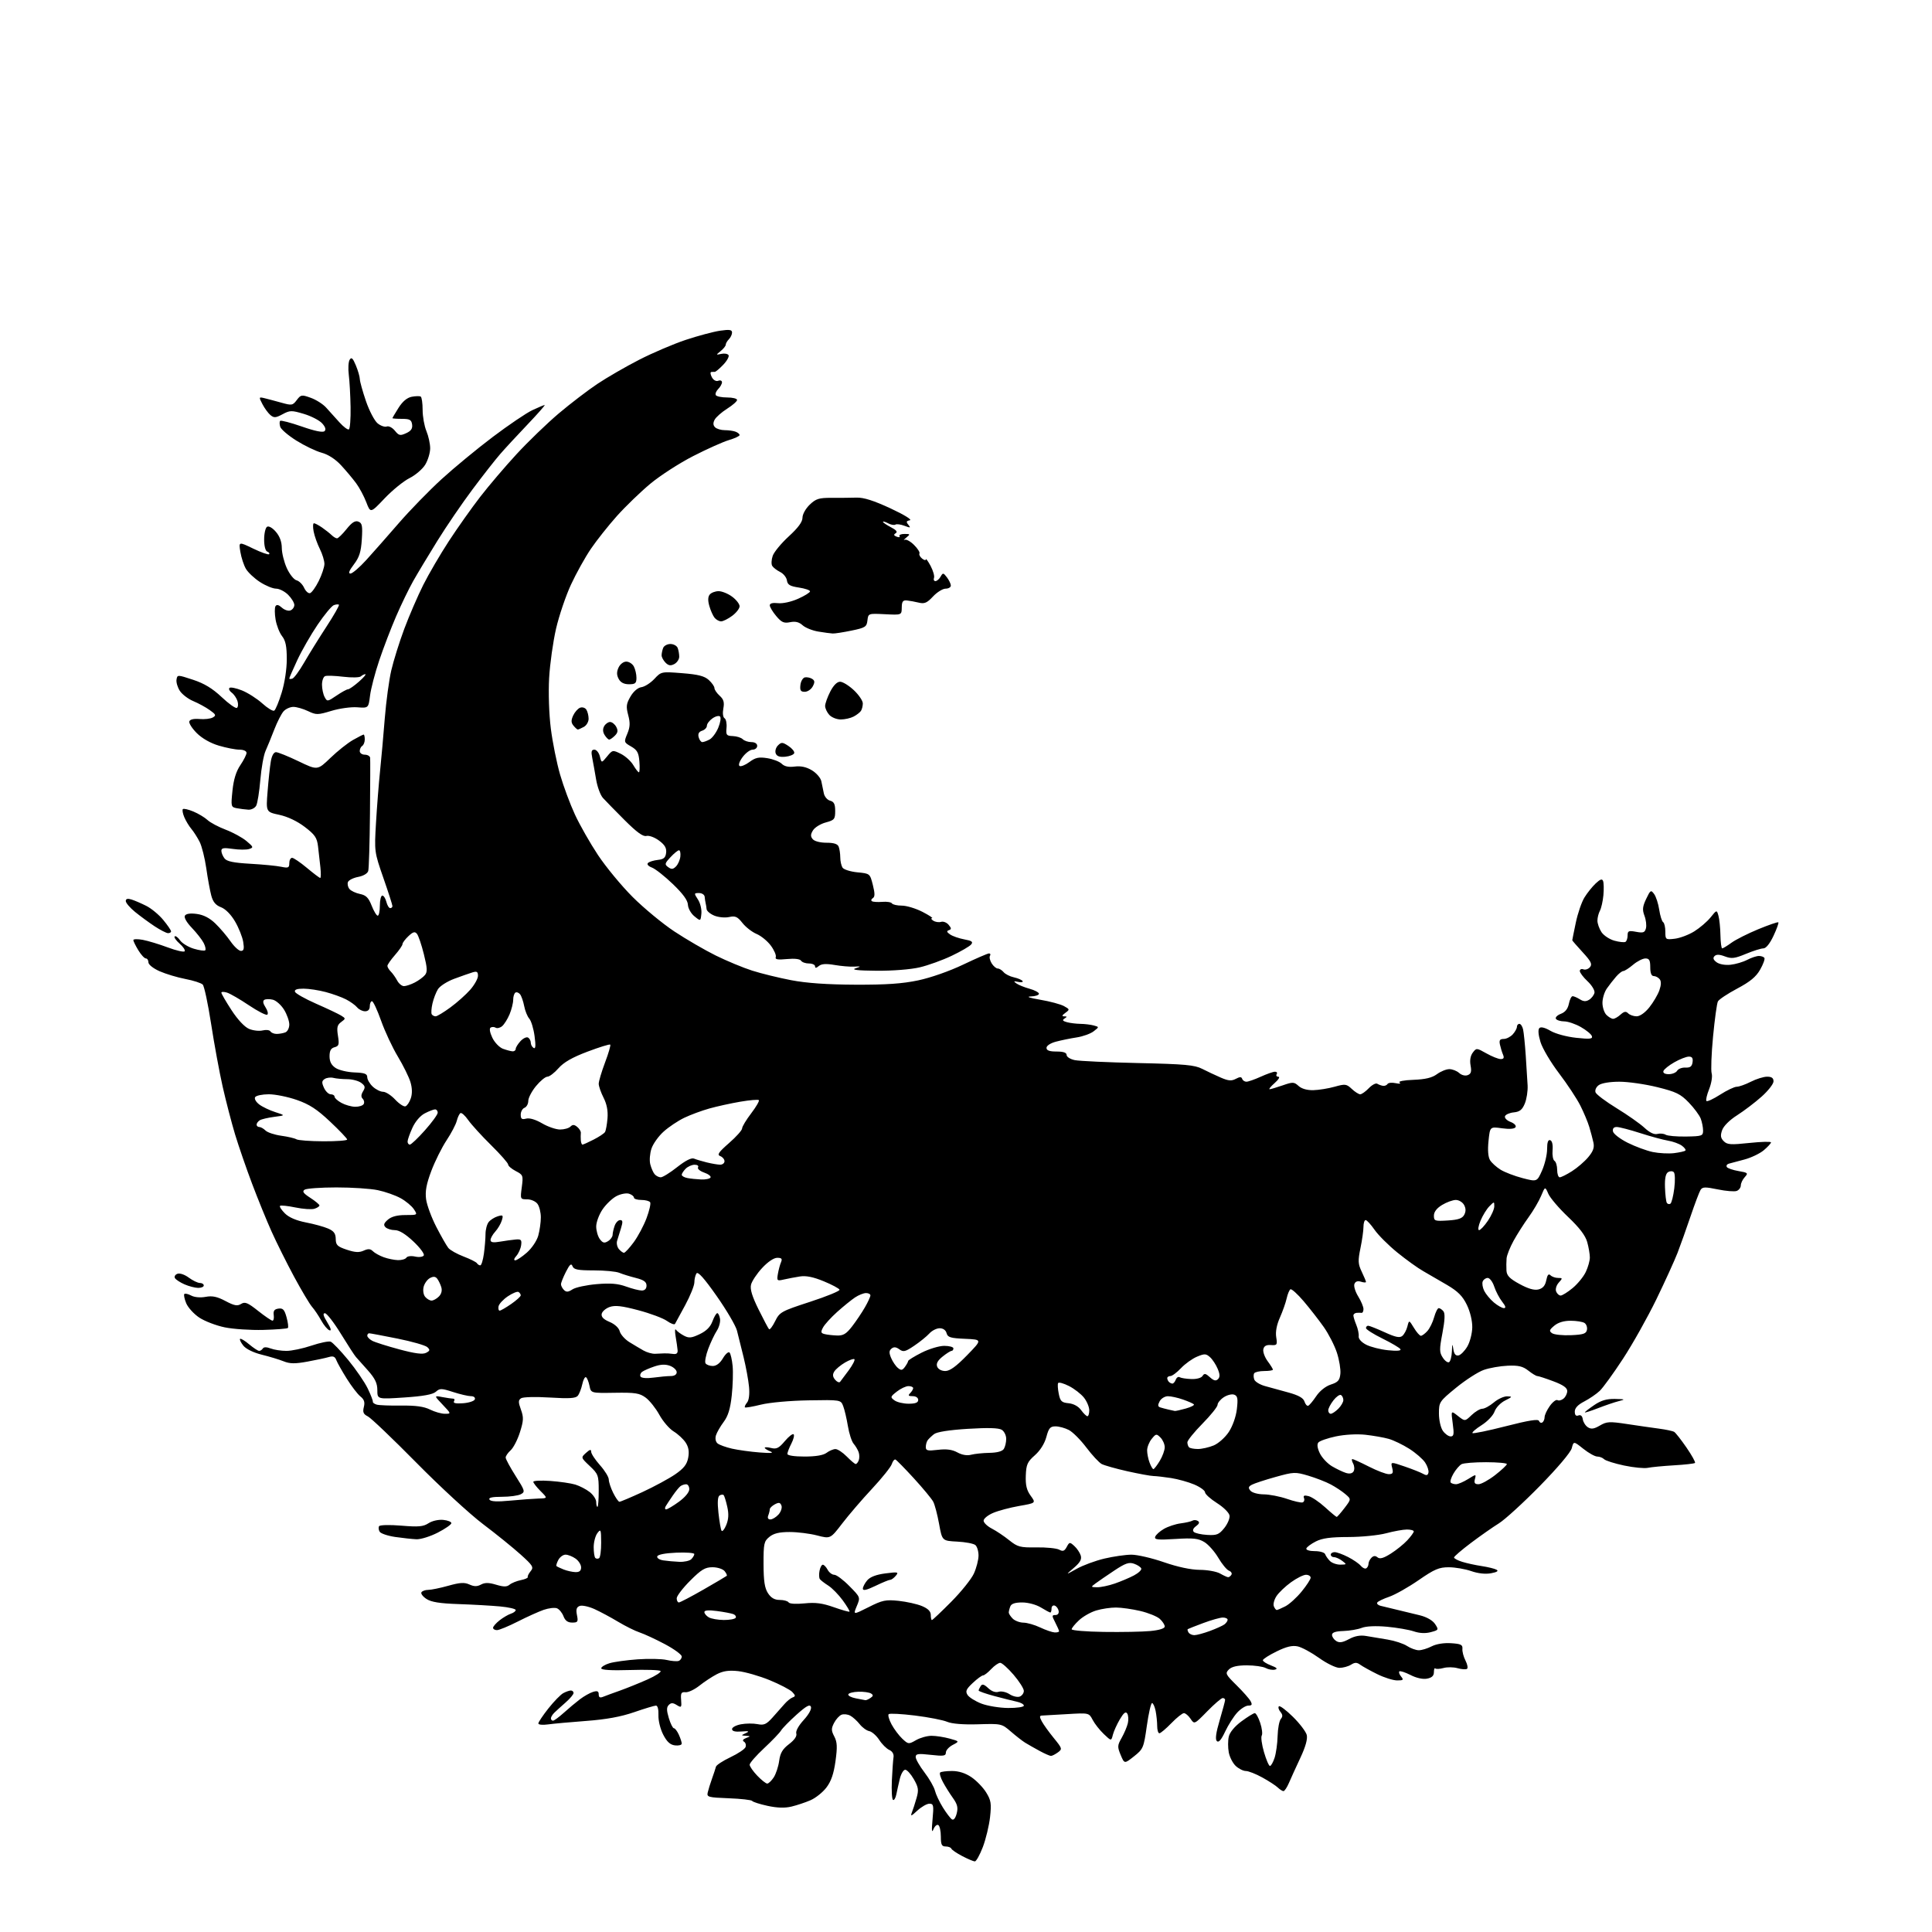 <?xml version="1.0" encoding="UTF-8" standalone="no"?>
<!-- Filename: 137b2e3b1dfc5c459f3b21b18c9ea7a6228980150168508c8f22c4da4267f9a5.svg -->
<!-- Created with https://svgstud.io -->
<svg
  version="1.1"
  xmlns="http://www.w3.org/2000/svg"
  xmlns:xlink="http://www.w3.org/1999/xlink"
  xmlns:svg="http://www.w3.org/2000/svg"
  xmlns:rdf="http://www.w3.org/1999/02/22-rdf-syntax-ns#"
  xmlns:cc="http://creativecommons.org/ns#"
  xmlns:dc="http://purl.org/dc/elements/1.1/"
  viewBox="0 0 768 768"
  width="768"
  height="768"
  role="img"
  aria-labelledby="titleID descID"
>
  <title id="titleID">a realistic moon in the sky</title>
  <desc id="descID">AI-generated SVG illustration: a realistic moon in the sky, created on https://svgstud.io</desc>

  <rect width="100%" height="100%" fill="white" />


  <path stroke="none" fill="black" fill-rule="evenodd" d="M387.50,739.94C386.95,739.92 384.70,738.97 382.50,737.82C380.30,736.67 378.35,735.34 378.17,734.86C377.98,734.39 376.97,734.00 375.92,734.00C374.35,734.00 374.00,733.28 374.00,730.06C374.00,727.89 373.55,725.84 372.99,725.49C372.44,725.15 371.56,725.91 371.05,727.19C370.40,728.80 370.29,727.60 370.70,723.25C371.23,717.64 371.10,717.00 369.45,717.00C368.44,717.00 366.28,718.24 364.65,719.75C362.24,721.99 361.84,722.13 362.48,720.50C362.92,719.40 363.75,716.82 364.34,714.76C365.26,711.55 365.10,710.49 363.26,707.26C362.07,705.19 360.54,703.50 359.84,703.50C359.15,703.50 358.20,705.08 357.72,707.00C357.25,708.92 356.62,711.73 356.32,713.24C356.02,714.75 355.42,715.76 354.98,715.49C354.55,715.22 354.35,711.74 354.53,707.75C354.72,703.76 355.01,699.60 355.19,698.51C355.38,697.28 354.73,696.18 353.50,695.62C352.40,695.13 350.59,693.33 349.49,691.62C348.38,689.92 346.60,688.36 345.54,688.15C344.48,687.95 342.77,686.70 341.73,685.38C340.69,684.07 339.01,682.54 337.99,682.00C336.98,681.45 335.42,681.29 334.54,681.62C333.65,681.96 332.31,683.43 331.56,684.88C330.40,687.13 330.41,687.93 331.65,690.29C332.81,692.51 332.90,694.45 332.12,700.09C331.43,705.10 330.39,708.11 328.51,710.57C327.07,712.47 324.22,714.74 322.19,715.62C320.16,716.50 316.75,717.64 314.60,718.15C311.96,718.78 308.90,718.68 305.10,717.85C302.02,717.18 299.27,716.30 299.00,715.90C298.72,715.50 294.53,715.02 289.68,714.84C281.47,714.52 280.90,714.37 281.34,712.50C281.59,711.40 282.36,708.92 283.05,707.00C283.74,705.08 284.44,702.96 284.60,702.30C284.76,701.65 287.35,699.95 290.35,698.53C293.35,697.11 296.06,695.30 296.36,694.51C296.66,693.71 296.40,692.75 295.77,692.36C295.02,691.90 295.29,691.40 296.57,690.90C298.45,690.16 298.45,690.14 296.50,690.00C294.50,689.86 294.50,689.86 296.50,688.93C298.07,688.20 297.69,688.06 294.75,688.30C292.25,688.50 291.00,688.18 291.00,687.34C291.00,686.65 292.59,685.79 294.54,685.43C296.48,685.06 299.44,685.04 301.12,685.37C303.69,685.89 304.63,685.47 307.09,682.74C308.70,680.96 310.83,678.55 311.83,677.39C312.82,676.24 314.28,675.05 315.07,674.76C316.28,674.32 316.26,673.99 314.93,672.58C314.06,671.67 310.01,669.56 305.93,667.88C301.84,666.21 296.22,664.60 293.43,664.30C289.71,663.90 287.46,664.23 284.93,665.53C283.05,666.51 279.93,668.56 278.00,670.10C276.07,671.63 273.60,672.80 272.50,672.69C270.82,672.53 270.54,673.03 270.76,675.76C270.99,678.78 270.87,678.93 269.03,677.79C267.50,676.83 266.78,676.82 265.86,677.74C264.93,678.67 264.94,679.85 265.87,682.97C266.54,685.19 267.44,687.00 267.88,687.00C268.32,687.00 269.20,688.15 269.84,689.55C270.48,690.95 271.00,692.55 271.00,693.11C271.00,693.67 269.80,693.99 268.34,693.82C266.41,693.59 265.12,692.42 263.64,689.55C262.48,687.31 261.66,683.94 261.74,681.80C261.83,679.57 261.43,678.00 260.77,678.00C260.16,678.00 256.24,679.18 252.08,680.62C246.80,682.44 241.01,683.50 233.00,684.10C226.68,684.57 219.81,685.20 217.75,685.49C215.69,685.78 214.00,685.61 214.00,685.10C214.00,684.59 215.80,681.91 217.99,679.13C220.19,676.35 222.86,673.61 223.93,673.04C224.99,672.47 226.35,672.00 226.93,672.00C227.52,672.00 228.00,672.45 228.00,672.99C228.00,673.54 226.59,675.23 224.86,676.74C223.13,678.26 221.11,680.09 220.36,680.82C219.61,681.55 219.00,682.56 219.00,683.07C219.00,683.58 219.37,684.00 219.82,684.00C220.27,684.00 222.18,682.60 224.07,680.90C225.96,679.19 228.85,676.77 230.50,675.51C232.15,674.26 234.51,672.92 235.75,672.55C237.46,672.03 238.00,672.27 238.00,673.54C238.00,674.74 238.50,675.01 239.75,674.50C240.71,674.11 243.75,672.99 246.50,672.02C249.25,671.04 254.16,669.05 257.40,667.61C260.65,666.16 262.98,664.64 262.57,664.24C262.16,663.83 256.69,663.66 250.42,663.86C243.03,664.09 239.00,663.85 239.00,663.18C239.00,662.62 240.46,661.71 242.25,661.17C244.04,660.62 249.10,659.92 253.50,659.61C257.90,659.30 263.07,659.41 265.00,659.86C266.93,660.31 269.06,660.48 269.75,660.25C270.44,660.02 271.00,659.23 271.00,658.48C271.00,657.74 267.99,655.54 264.31,653.58C260.63,651.63 256.13,649.54 254.29,648.93C252.46,648.33 248.60,646.41 245.70,644.67C242.81,642.93 238.57,640.66 236.28,639.62C233.98,638.59 231.35,638.03 230.43,638.39C229.17,638.87 228.90,639.77 229.35,642.02C229.89,644.69 229.69,645.00 227.45,645.00C225.70,645.00 224.66,644.25 223.99,642.47C223.46,641.09 222.29,639.67 221.39,639.32C220.49,638.97 218.12,639.25 216.12,639.94C214.13,640.63 209.49,642.73 205.80,644.60C202.12,646.47 198.41,648.00 197.55,648.00C196.70,648.00 196.00,647.58 196.00,647.07C196.00,646.56 197.16,645.23 198.58,644.11C200.00,643.00 202.03,641.81 203.08,641.47C204.14,641.14 205.00,640.48 205.00,640.01C205.00,639.54 202.19,638.90 198.75,638.58C195.31,638.26 187.91,637.84 182.31,637.65C174.86,637.40 171.42,636.85 169.53,635.61C168.10,634.68 167.20,633.48 167.53,632.96C167.85,632.43 169.07,632.00 170.24,632.00C171.41,632.00 175.00,631.26 178.22,630.36C182.84,629.06 184.61,628.96 186.60,629.86C188.46,630.71 189.66,630.72 191.20,629.89C192.76,629.06 194.31,629.07 197.22,629.95C200.24,630.85 201.48,630.85 202.58,629.93C203.37,629.28 205.38,628.46 207.06,628.12C208.73,627.78 209.97,627.23 209.80,626.90C209.64,626.58 210.15,625.53 210.94,624.57C212.24,623.00 211.86,622.36 206.94,617.93C203.95,615.23 197.22,609.79 192.00,605.85C186.78,601.91 174.85,590.92 165.50,581.43C156.15,571.95 147.48,563.67 146.24,563.05C144.45,562.15 144.12,561.39 144.63,559.32C145.12,557.39 144.77,556.31 143.27,555.11C142.16,554.23 139.71,551.02 137.82,548.00C135.93,544.98 134.06,541.66 133.68,540.64C133.16,539.26 132.39,538.95 130.74,539.44C129.51,539.81 125.67,540.63 122.22,541.26C117.26,542.17 115.26,542.15 112.72,541.13C110.95,540.42 107.04,539.24 104.02,538.50C100.78,537.70 97.81,536.25 96.75,534.94C95.76,533.72 95.17,532.50 95.43,532.23C95.70,531.97 97.32,532.93 99.03,534.38C100.75,535.82 102.54,537.00 103.02,537.00C103.49,537.00 104.15,536.57 104.48,536.04C104.86,535.42 105.98,535.42 107.60,536.04C108.99,536.57 111.81,537.00 113.87,537.00C115.93,537.00 120.41,536.06 123.83,534.90C127.25,533.75 130.68,533.05 131.45,533.34C132.23,533.64 135.35,536.90 138.39,540.58C141.43,544.27 144.92,549.36 146.15,551.89C147.37,554.43 148.30,556.81 148.21,557.19C148.12,557.57 148.82,558.10 149.77,558.37C150.72,558.63 155.11,558.80 159.53,558.74C165.23,558.67 168.54,559.12 170.94,560.32C172.79,561.24 175.45,562.00 176.85,562.00C179.39,562.00 179.39,562.00 175.95,558.37C172.50,554.73 172.50,554.73 175.87,555.37C177.73,555.71 179.67,556.00 180.18,556.00C180.70,556.00 180.82,556.48 180.46,557.06C180.03,557.77 181.25,558.02 184.07,557.81C186.42,557.64 188.53,556.94 188.76,556.25C188.99,555.53 188.33,555.00 187.20,555.00C186.12,555.00 182.93,554.26 180.11,553.35C175.48,551.85 174.83,551.84 173.25,553.25C172.03,554.33 168.23,555.02 160.75,555.52C150.00,556.24 150.00,556.24 150.00,552.62C150.00,549.86 149.11,548.00 146.25,544.76C144.19,542.43 142.05,540.03 141.50,539.44C140.95,538.84 138.25,534.68 135.50,530.20C132.75,525.72 129.90,522.05 129.17,522.03C128.23,522.01 128.51,523.08 130.09,525.64C131.55,528.00 131.85,529.12 130.97,528.82C130.21,528.57 128.74,526.82 127.70,524.93C126.66,523.04 125.02,520.60 124.05,519.50C123.08,518.40 119.87,513.00 116.90,507.50C113.94,502.00 109.90,493.90 107.93,489.50C105.95,485.10 102.47,476.55 100.19,470.50C97.91,464.45 94.88,455.68 93.46,451.00C92.05,446.32 89.83,437.77 88.52,432.00C87.22,426.23 85.15,414.98 83.92,407.00C82.69,399.02 81.19,392.00 80.59,391.39C79.99,390.77 76.89,389.77 73.69,389.16C70.50,388.55 65.89,387.16 63.44,386.08C60.93,384.97 59.00,383.44 59.00,382.56C59.00,381.70 58.54,381.00 57.99,381.00C57.43,381.00 56.08,379.54 54.99,377.75C53.90,375.96 53.01,374.14 53.00,373.70C53.00,373.27 54.69,373.22 56.75,373.60C58.81,373.99 63.29,375.34 66.71,376.62C70.12,377.90 73.14,378.58 73.42,378.13C73.70,377.67 72.78,376.30 71.37,375.08C69.97,373.85 69.09,372.57 69.43,372.24C69.77,371.90 70.73,372.59 71.56,373.78C72.39,374.97 74.86,376.48 77.04,377.13C79.23,377.79 81.27,378.06 81.59,377.75C81.90,377.43 81.62,376.12 80.96,374.84C80.30,373.55 78.19,370.85 76.27,368.84C74.16,366.64 73.07,364.70 73.51,363.98C73.99,363.20 75.69,362.96 78.25,363.31C80.93,363.67 83.35,364.92 85.62,367.12C87.48,368.92 90.19,372.10 91.64,374.20C93.09,376.29 94.94,378.00 95.77,378.00C96.92,378.00 97.13,377.19 96.68,374.42C96.36,372.46 94.90,368.80 93.43,366.29C91.81,363.52 89.62,361.31 87.85,360.64C85.76,359.85 84.67,358.55 83.99,356.02C83.47,354.08 82.57,349.19 82.00,345.15C81.42,341.11 80.24,336.39 79.36,334.65C78.48,332.92 77.00,330.60 76.07,329.50C75.14,328.40 73.88,326.31 73.26,324.85C72.64,323.39 72.39,321.95 72.69,321.64C73.00,321.33 74.88,321.76 76.86,322.59C78.85,323.42 81.38,324.94 82.49,325.97C83.59,327.00 86.86,328.73 89.73,329.82C92.61,330.91 96.32,332.94 97.98,334.33C100.78,336.69 100.86,336.91 99.01,337.50C97.92,337.84 95.00,337.82 92.51,337.45C88.96,336.92 88.00,337.08 88.00,338.20C88.00,338.98 88.56,340.35 89.25,341.24C90.18,342.43 92.83,342.98 99.50,343.36C104.45,343.64 109.96,344.17 111.75,344.55C114.61,345.14 115.00,344.97 115.00,343.11C115.00,341.95 115.50,341.00 116.11,341.00C116.72,341.00 119.37,342.80 122.00,345.00C124.63,347.20 127.01,349.00 127.29,349.00C127.58,349.00 127.61,347.09 127.36,344.75C127.11,342.41 126.69,338.67 126.42,336.43C126.01,332.99 125.18,331.79 121.14,328.71C118.17,326.44 114.34,324.62 111.04,323.91C105.72,322.77 105.72,322.77 106.37,314.64C106.72,310.16 107.29,304.81 107.64,302.75C108.02,300.43 108.81,299.00 109.71,299.00C110.50,299.00 114.54,300.63 118.68,302.62C126.20,306.24 126.20,306.24 131.35,301.28C134.18,298.55 138.21,295.35 140.31,294.16C142.40,292.97 144.31,292.00 144.56,292.00C144.80,292.00 145.00,292.87 145.00,293.94C145.00,295.01 144.55,296.16 144.00,296.50C143.45,296.84 143.00,297.77 143.00,298.56C143.00,299.35 143.90,300.00 145.00,300.00C146.10,300.00 147.06,300.56 147.14,301.25C147.21,301.94 147.18,311.95 147.07,323.50C146.96,335.05 146.65,345.27 146.38,346.22C146.09,347.23 144.44,348.20 142.36,348.59C140.43,348.96 138.60,349.88 138.31,350.64C138.02,351.40 138.29,352.64 138.91,353.39C139.53,354.14 141.42,355.03 143.10,355.37C145.50,355.85 146.49,356.84 147.73,359.99C148.59,362.20 149.69,364.00 150.15,364.00C150.62,364.00 151.00,362.20 151.00,360.00C151.00,357.80 151.44,356.00 151.98,356.00C152.52,356.00 153.24,357.13 153.59,358.50C153.93,359.88 154.62,361.00 155.11,361.00C155.60,361.00 156.00,360.63 156.00,360.18C156.00,359.72 154.38,354.68 152.39,348.97C148.81,338.66 148.79,338.51 149.47,327.04C149.84,320.69 150.57,311.45 151.08,306.50C151.59,301.55 152.44,292.10 152.96,285.49C153.49,278.88 154.65,270.33 155.54,266.49C156.43,262.65 158.75,255.22 160.70,250.00C162.65,244.78 166.05,236.92 168.24,232.54C170.43,228.17 175.04,220.29 178.47,215.04C181.90,209.79 187.49,201.90 190.89,197.50C194.29,193.10 200.81,185.44 205.40,180.47C209.98,175.51 217.50,168.26 222.11,164.35C226.73,160.45 233.63,155.17 237.45,152.62C241.28,150.06 248.75,145.74 254.07,143.02C259.38,140.29 267.72,136.73 272.61,135.10C277.50,133.48 283.64,131.84 286.25,131.46C290.00,130.92 291.00,131.07 291.00,132.19C291.00,132.96 290.44,134.16 289.75,134.85C289.06,135.54 288.50,136.51 288.50,137.01C288.50,137.51 287.60,138.64 286.50,139.53C284.52,141.13 284.53,141.14 286.75,140.67C287.99,140.40 289.27,140.63 289.61,141.18C289.94,141.72 288.98,143.45 287.47,145.03C285.95,146.61 284.44,147.87 284.11,147.83C283.77,147.80 283.15,147.82 282.71,147.88C282.28,147.95 282.40,148.88 282.98,149.96C283.60,151.12 284.64,151.69 285.52,151.36C286.33,151.04 287.00,151.32 287.00,151.96C287.00,152.61 286.32,153.82 285.49,154.65C284.66,155.48 284.24,156.57 284.55,157.08C284.86,157.59 286.89,158.00 289.06,158.00C291.23,158.00 293.00,158.44 293.00,158.99C293.00,159.53 291.22,161.10 289.04,162.47C286.87,163.85 284.64,165.81 284.09,166.83C283.40,168.12 283.45,169.05 284.25,169.85C284.88,170.48 286.62,171.00 288.12,171.00C289.61,171.00 291.55,171.27 292.42,171.61C293.29,171.94 294.00,172.54 294.00,172.95C294.00,173.35 292.09,174.25 289.75,174.94C287.41,175.64 281.03,178.49 275.57,181.29C270.11,184.08 262.46,189.02 258.57,192.25C254.68,195.48 248.70,201.26 245.27,205.08C241.85,208.91 237.18,214.79 234.90,218.15C232.61,221.51 229.05,227.92 226.98,232.38C224.91,236.85 222.24,244.73 221.04,249.90C219.85,255.07 218.61,263.89 218.29,269.50C217.96,275.44 218.24,283.84 218.96,289.59C219.65,295.04 221.30,303.27 222.64,307.89C223.98,312.52 226.63,319.67 228.54,323.78C230.44,327.90 234.56,335.14 237.70,339.88C240.85,344.62 247.04,352.12 251.46,356.54C255.88,360.96 263.34,367.13 268.04,370.25C272.74,373.36 280.17,377.68 284.54,379.84C288.92,382.00 295.43,384.70 299.00,385.84C302.57,386.98 309.55,388.69 314.50,389.64C320.61,390.81 328.80,391.38 340.00,391.43C352.23,391.48 358.70,391.04 365.00,389.71C369.91,388.68 377.45,386.04 382.84,383.46C387.98,381.01 392.61,379.00 393.15,379.00C393.68,379.00 393.85,379.43 393.53,379.96C393.20,380.49 393.51,381.84 394.21,382.96C394.91,384.08 395.99,385.00 396.62,385.00C397.24,385.00 398.29,385.65 398.95,386.44C399.60,387.23 401.45,388.16 403.06,388.51C404.66,388.87 406.21,389.53 406.49,389.98C406.77,390.44 405.99,390.59 404.75,390.32C402.93,389.92 402.79,390.04 404.00,390.91C404.82,391.51 407.19,392.47 409.25,393.04C411.31,393.61 413.00,394.51 413.00,395.04C413.00,395.57 411.54,396.05 409.75,396.11C407.78,396.17 409.26,396.69 413.50,397.41C417.35,398.06 421.59,399.20 422.93,399.93C425.26,401.21 425.29,401.32 423.49,402.63C422.13,403.63 422.01,404.00 423.06,404.02C424.23,404.03 424.25,404.19 423.17,404.88C422.17,405.51 422.42,405.88 424.17,406.35C425.45,406.69 427.85,406.98 429.50,407.00C431.15,407.02 433.51,407.30 434.74,407.63C436.98,408.23 436.98,408.23 434.74,409.96C433.51,410.92 430.48,412.01 428.00,412.39C425.52,412.77 421.81,413.53 419.75,414.08C417.58,414.66 416.00,415.69 416.00,416.54C416.00,417.58 417.16,418.00 420.00,418.00C422.73,418.00 424.00,418.44 424.00,419.38C424.00,420.13 425.46,421.05 427.25,421.42C429.04,421.79 440.37,422.31 452.42,422.58C471.06,422.99 474.88,423.34 477.92,424.90C479.89,425.90 483.21,427.47 485.30,428.37C488.30,429.67 489.55,429.77 491.25,428.86C492.86,428.00 493.50,428.00 493.79,428.86C494.00,429.49 494.76,430.00 495.47,430.00C496.19,430.00 498.74,429.11 501.14,428.02C503.54,426.93 506.09,426.03 506.81,426.02C507.53,426.01 507.84,426.45 507.50,427.00C507.16,427.55 507.47,428.01 508.19,428.03C508.91,428.05 508.24,429.17 506.69,430.53C505.15,431.89 504.25,432.99 504.69,432.99C505.14,432.98 507.47,432.28 509.88,431.45C513.93,430.04 514.40,430.06 516.21,431.69C517.44,432.81 519.62,433.42 522.09,433.36C524.25,433.30 528.05,432.69 530.54,431.99C534.74,430.81 535.24,430.88 537.35,432.86C538.60,434.04 540.12,435.00 540.71,435.00C541.30,435.00 542.84,433.91 544.12,432.58C545.40,431.25 546.91,430.45 547.47,430.80C548.04,431.15 549.06,431.53 549.75,431.63C550.43,431.74 551.25,431.41 551.56,430.91C551.87,430.40 553.33,430.26 554.81,430.58C556.35,430.91 557.01,430.81 556.35,430.33C555.69,429.85 558.01,429.39 561.85,429.25C566.63,429.06 569.26,428.43 571.21,427.00C572.70,425.90 574.91,425.00 576.13,425.00C577.35,425.00 579.10,425.69 580.03,426.52C580.99,427.40 582.45,427.77 583.44,427.38C584.77,426.87 585.03,425.99 584.58,423.56C584.20,421.53 584.51,419.71 585.44,418.45C586.89,416.53 586.96,416.53 590.90,418.75C593.10,419.99 595.64,421.00 596.56,421.00C597.75,421.00 598.01,420.51 597.48,419.25C597.07,418.29 596.52,416.49 596.25,415.25C595.88,413.52 596.22,413.00 597.73,413.00C598.81,413.00 600.43,412.18 601.35,411.17C602.26,410.17 603.00,408.82 603.00,408.17C603.00,407.53 603.44,407.00 603.98,407.00C604.52,407.00 605.19,408.01 605.46,409.25C605.73,410.49 606.20,415.10 606.50,419.50C606.80,423.90 607.14,429.30 607.25,431.50C607.36,433.70 606.86,436.94 606.13,438.69C605.10,441.17 604.11,441.96 601.73,442.19C600.04,442.36 598.47,443.06 598.25,443.74C598.02,444.43 599.03,445.44 600.48,445.99C601.97,446.56 602.83,447.47 602.45,448.08C602.03,448.76 600.05,448.92 597.04,448.51C592.29,447.85 592.29,447.85 591.71,453.54C591.33,457.17 591.55,459.92 592.31,461.17C592.96,462.24 594.85,463.95 596.50,464.97C598.15,465.99 602.09,467.50 605.25,468.32C610.99,469.81 610.99,469.81 613.00,465.28C614.10,462.78 615.00,458.97 615.00,456.79C615.00,454.09 615.39,452.96 616.24,453.25C617.00,453.50 617.36,455.04 617.17,457.23C617.00,459.19 617.34,461.10 617.93,461.46C618.52,461.82 619.00,463.44 619.00,465.06C619.00,466.68 619.46,468.00 620.02,468.00C620.58,468.00 622.76,466.92 624.85,465.59C626.95,464.27 629.87,461.76 631.33,460.02C633.32,457.65 633.85,456.17 633.41,454.17C633.09,452.70 632.35,449.93 631.77,448.00C631.20,446.07 629.60,442.25 628.22,439.51C626.85,436.76 623.02,430.97 619.73,426.64C616.43,422.31 613.12,416.71 612.36,414.19C611.49,411.32 611.33,409.27 611.93,408.67C612.52,408.08 614.16,408.49 616.34,409.77C618.31,410.93 622.73,412.13 626.53,412.54C632.03,413.13 633.17,413.01 632.80,411.88C632.55,411.12 630.58,409.49 628.42,408.27C626.27,407.04 623.29,406.03 621.81,406.02C620.33,406.01 618.84,405.55 618.50,405.00C618.16,404.45 619.04,403.55 620.46,403.01C622.19,402.36 623.24,401.03 623.65,399.02C623.98,397.36 624.65,396.00 625.14,396.00C625.63,396.00 626.92,396.56 628.02,397.24C629.49,398.16 630.46,398.20 631.75,397.39C632.71,396.78 633.65,395.53 633.83,394.62C634.01,393.70 632.77,391.65 631.08,390.07C629.39,388.49 628.00,386.65 628.00,385.99C628.00,385.33 628.64,385.03 629.43,385.33C630.21,385.63 631.39,385.23 632.05,384.44C633.02,383.27 632.47,382.15 629.12,378.52C626.86,376.06 625.00,373.92 625.00,373.77C625.00,373.62 625.63,370.47 626.41,366.76C627.18,363.06 628.73,358.55 629.85,356.75C630.96,354.94 632.97,352.44 634.31,351.18C636.12,349.48 636.88,349.23 637.25,350.22C637.54,350.95 637.59,353.49 637.38,355.85C637.16,358.21 636.54,360.99 636.00,362.01C635.45,363.03 635.00,364.81 635.00,365.97C635.00,367.12 635.72,369.17 636.60,370.52C637.48,371.86 639.80,373.40 641.76,373.94C643.71,374.48 645.69,374.69 646.16,374.40C646.62,374.12 647.00,372.96 647.00,371.83C647.00,370.04 647.43,369.86 650.38,370.41C653.22,370.94 653.84,370.72 654.29,369.01C654.58,367.89 654.32,365.65 653.70,364.03C652.80,361.63 652.93,360.38 654.39,357.31C656.07,353.78 656.28,353.66 657.55,355.40C658.30,356.43 659.21,359.24 659.57,361.65C659.94,364.05 660.63,366.27 661.12,366.57C661.60,366.87 662.00,368.58 662.00,370.36C662.00,373.51 662.10,373.59 665.74,373.16C667.79,372.92 671.28,371.61 673.49,370.24C675.69,368.87 678.61,366.38 679.97,364.69C682.44,361.62 682.44,361.62 683.12,364.06C683.49,365.40 683.85,368.86 683.90,371.75C683.96,374.64 684.27,377.00 684.60,377.00C684.92,377.00 686.59,375.99 688.29,374.75C689.99,373.51 694.79,371.10 698.94,369.38C703.10,367.67 706.69,366.43 706.92,366.64C707.15,366.84 706.29,369.25 705.00,372.00C703.54,375.11 702.02,377.00 700.96,377.00C700.03,377.00 696.91,377.98 694.03,379.18C689.57,381.03 688.32,381.18 685.68,380.19C683.50,379.36 682.27,379.33 681.54,380.08C680.82,380.81 681.07,381.55 682.37,382.51C683.44,383.31 685.78,383.73 687.87,383.51C689.88,383.30 692.86,382.43 694.51,381.57C696.15,380.71 698.26,380.01 699.19,380.01C700.12,380.00 701.10,380.36 701.38,380.80C701.65,381.24 700.89,383.33 699.68,385.45C698.07,388.29 695.69,390.26 690.56,392.98C686.74,395.01 683.28,397.31 682.89,398.09C682.49,398.86 681.62,405.16 680.96,412.09C680.30,419.01 680.06,425.60 680.42,426.73C680.77,427.86 680.32,430.66 679.41,432.94C678.50,435.22 678.01,437.35 678.34,437.67C678.66,437.99 681.12,436.85 683.80,435.13C686.48,433.41 689.44,432.00 690.38,432.00C691.31,432.00 693.84,431.10 696.00,430.00C698.16,428.90 701.06,428.00 702.46,428.00C704.27,428.00 705.00,428.53 705.00,429.86C705.00,430.88 702.86,433.62 700.25,435.94C697.64,438.27 693.26,441.59 690.52,443.34C687.55,445.22 685.14,447.62 684.57,449.27C683.82,451.41 683.96,452.39 685.22,453.65C686.61,455.04 688.03,455.13 695.42,454.34C700.14,453.84 704.00,453.74 704.00,454.12C704.00,454.51 702.70,455.91 701.12,457.25C699.53,458.58 696.04,460.24 693.37,460.94C690.69,461.63 687.91,462.37 687.19,462.59C686.46,462.81 686.13,463.40 686.44,463.91C686.75,464.41 688.84,465.13 691.07,465.51C694.84,466.15 695.02,466.32 693.57,467.93C692.70,468.88 692.00,470.36 692.00,471.22C692.00,472.08 691.27,473.07 690.38,473.41C689.49,473.75 686.09,473.48 682.82,472.80C677.77,471.76 676.75,471.79 675.98,473.03C675.49,473.83 673.71,478.54 672.03,483.49C670.35,488.45 668.02,494.98 666.86,498.00C665.69,501.02 661.90,509.35 658.43,516.50C654.95,523.65 649.01,534.25 645.21,540.06C641.42,545.87 637.23,551.65 635.91,552.90C634.58,554.15 631.81,556.04 629.75,557.11C627.23,558.41 626.00,559.73 626.00,561.13C626.00,562.53 626.47,563.03 627.44,562.66C628.36,562.31 628.99,562.86 629.19,564.20C629.36,565.35 630.28,566.78 631.23,567.38C632.54,568.20 633.67,568.03 635.97,566.68C638.68,565.08 639.79,565.01 646.75,566.07C651.01,566.72 656.75,567.54 659.50,567.91C662.25,568.27 664.96,568.85 665.53,569.20C666.10,569.56 668.30,572.37 670.42,575.45C672.54,578.53 674.06,581.27 673.79,581.54C673.52,581.81 669.75,582.24 665.40,582.49C661.06,582.75 656.38,583.20 655.00,583.49C653.62,583.78 649.40,583.37 645.61,582.57C641.82,581.77 638.24,580.64 637.66,580.06C637.08,579.48 635.85,579.00 634.94,579.00C634.02,579.00 631.53,577.62 629.41,575.93C625.54,572.85 625.54,572.85 624.80,575.68C624.37,577.34 619.15,583.51 612.11,590.69C605.54,597.39 598.21,604.08 595.83,605.56C593.45,607.03 588.46,610.53 584.75,613.32C581.04,616.11 578.00,618.72 578.00,619.12C578.00,619.52 579.46,620.30 581.25,620.85C583.04,621.41 586.52,622.17 589.00,622.54C591.48,622.92 594.12,623.56 594.88,623.98C595.81,624.48 595.09,624.95 592.73,625.39C590.51,625.81 587.57,625.49 584.84,624.54C582.45,623.71 578.44,623.02 575.93,623.01C572.05,623.00 570.24,623.77 563.93,628.13C559.84,630.96 554.59,633.92 552.25,634.73C549.91,635.53 547.77,636.56 547.49,637.02C547.20,637.48 547.76,638.07 548.74,638.32C549.71,638.58 552.64,639.28 555.25,639.89C557.86,640.50 562.01,641.50 564.46,642.12C567.20,642.81 569.52,644.15 570.47,645.59C571.96,647.86 571.90,647.97 568.75,648.81C566.64,649.38 564.28,649.26 562.00,648.49C560.08,647.84 555.27,647.01 551.32,646.65C546.86,646.25 543.06,646.42 541.32,647.10C539.77,647.71 536.48,648.27 534.00,648.35C530.89,648.45 529.50,648.93 529.50,649.89C529.50,650.66 530.25,651.76 531.18,652.34C532.43,653.13 533.71,652.93 536.25,651.57C538.56,650.32 540.73,649.93 543.07,650.33C544.96,650.65 548.81,651.30 551.63,651.76C554.45,652.23 557.92,653.37 559.34,654.31C560.77,655.24 562.87,656.00 564.01,656.00C565.16,656.00 567.45,655.30 569.10,654.45C570.92,653.51 573.96,653.01 576.80,653.20C580.76,653.45 581.47,653.81 581.33,655.45C581.23,656.52 581.79,658.63 582.57,660.14C583.35,661.65 583.61,663.12 583.14,663.41C582.67,663.70 580.98,663.58 579.39,663.13C577.80,662.68 575.29,662.65 573.81,663.06C572.34,663.46 570.87,663.54 570.56,663.23C570.25,662.92 570.00,663.59 570.00,664.72C570.00,666.15 569.19,666.92 567.27,667.29C565.61,667.61 563.03,667.04 560.68,665.83C558.55,664.75 556.56,664.11 556.26,664.41C555.96,664.71 556.28,665.64 556.98,666.48C558.06,667.78 557.83,668.00 555.37,667.99C553.79,667.98 550.25,666.87 547.50,665.51C544.75,664.15 541.71,662.47 540.75,661.78C539.36,660.77 538.61,660.76 537.02,661.76C535.92,662.44 533.86,663.00 532.44,663.00C531.01,663.00 527.37,661.23 524.35,659.06C521.32,656.90 517.51,654.83 515.87,654.47C513.70,654.00 511.41,654.54 507.45,656.48C504.45,657.95 502.00,659.52 502.00,659.98C502.00,660.43 503.46,661.36 505.25,662.04C507.58,662.93 508.02,663.40 506.80,663.70C505.87,663.94 504.21,663.65 503.12,663.06C502.03,662.48 498.66,662.00 495.64,662.00C491.87,662.00 489.63,662.52 488.50,663.64C486.97,665.17 487.19,665.62 491.52,669.89C494.09,672.42 496.62,675.28 497.13,676.25C497.87,677.62 497.67,678.00 496.22,678.00C495.21,678.00 493.23,679.24 491.84,680.75C490.44,682.26 488.27,685.67 487.02,688.32C485.46,691.64 484.43,692.83 483.72,692.12C483.01,691.41 483.36,688.81 484.85,683.79C486.03,679.78 487.00,676.16 487.00,675.75C487.00,675.34 486.56,675.00 486.03,675.00C485.50,675.00 482.75,677.36 479.92,680.25C474.78,685.50 474.78,685.50 473.27,683.25C472.44,682.01 471.25,681.00 470.63,681.00C470.01,681.00 467.75,682.80 465.62,685.00C463.49,687.20 461.35,689.00 460.87,689.00C460.39,689.00 460.00,687.71 460.00,686.12C460.00,684.54 459.72,681.84 459.38,680.12C459.03,678.41 458.39,677.00 457.96,677.00C457.52,677.00 456.59,681.08 455.88,686.08C454.65,694.79 454.44,695.27 450.79,698.17C446.98,701.19 446.98,701.19 445.49,697.64C444.14,694.39 444.17,693.81 445.89,690.80C446.92,688.98 448.02,686.37 448.34,684.99C448.66,683.61 448.55,681.89 448.10,681.17C447.51,680.21 446.70,680.84 445.15,683.47C443.98,685.46 442.73,688.22 442.38,689.61C441.75,692.13 441.75,692.13 438.79,689.32C437.16,687.77 435.16,685.23 434.35,683.68C432.88,680.87 432.88,680.87 424.19,681.39C419.41,681.68 414.92,681.94 414.21,681.96C413.20,681.99 413.18,682.47 414.12,684.25C414.78,685.49 416.91,688.46 418.87,690.86C422.28,695.05 422.35,695.27 420.52,696.61C419.47,697.37 418.24,698.00 417.77,698.00C417.30,698.00 415.25,697.10 413.21,695.99C411.17,694.88 408.60,693.42 407.50,692.74C406.40,692.06 403.85,690.07 401.83,688.32C398.20,685.18 398.04,685.15 388.83,685.43C382.92,685.61 378.40,685.24 376.50,684.44C374.85,683.74 369.10,682.62 363.71,681.95C358.33,681.29 353.63,681.04 353.26,681.41C352.89,681.78 353.41,683.61 354.42,685.49C355.43,687.36 357.35,689.92 358.69,691.18C361.06,693.40 361.21,693.42 364.14,691.73C365.80,690.78 368.59,690.00 370.33,690.01C372.07,690.01 375.29,690.51 377.47,691.11C381.44,692.21 381.44,692.21 378.72,693.64C377.22,694.42 376.00,695.78 376.00,696.66C376.00,698.02 375.11,698.16 370.00,697.58C364.97,697.01 364.00,697.15 364.00,698.44C364.00,699.29 365.58,702.05 367.50,704.57C369.43,707.09 371.30,710.36 371.66,711.83C372.02,713.30 373.44,716.30 374.81,718.50C376.18,720.70 377.79,722.82 378.40,723.22C379.08,723.66 379.80,722.77 380.29,720.93C380.91,718.56 380.59,717.24 378.79,714.71C377.53,712.95 375.74,710.09 374.81,708.36C373.88,706.63 373.39,704.95 373.72,704.61C374.06,704.27 376.18,704.00 378.43,704.00C381.15,704.00 383.77,704.84 386.17,706.47C388.16,707.82 390.80,710.55 392.02,712.53C393.95,715.65 394.15,716.95 393.56,722.32C393.18,725.72 391.89,731.08 390.69,734.24C389.48,737.39 388.05,739.96 387.50,739.94zM510.20,712.00C509.78,712.00 508.77,711.36 507.96,710.59C507.16,709.81 504.39,708.01 501.81,706.59C499.23,705.16 496.27,704.00 495.25,704.00C494.22,704.00 492.41,703.10 491.23,702.00C490.06,700.91 488.80,698.47 488.45,696.58C488.10,694.70 488.10,691.88 488.46,690.33C488.86,688.59 490.82,686.24 493.52,684.25C495.94,682.46 498.31,681.00 498.80,681.00C499.28,681.00 500.26,682.75 500.96,684.89C501.67,687.03 501.94,689.29 501.56,689.91C501.18,690.52 501.58,693.50 502.46,696.51C503.34,699.53 504.40,702.00 504.83,702.00C505.25,702.00 506.08,700.54 506.67,698.75C507.25,696.96 507.80,693.07 507.87,690.09C507.95,687.12 508.52,684.08 509.13,683.34C509.96,682.35 509.92,681.61 508.98,680.48C508.28,679.64 508.01,678.65 508.38,678.29C508.75,677.92 511.25,679.79 513.95,682.45C516.65,685.11 519.12,688.36 519.45,689.67C519.85,691.25 518.99,694.34 516.91,698.78C515.18,702.48 513.13,706.96 512.37,708.75C511.60,710.54 510.63,712.00 510.20,712.00zM304.99,709.00C305.52,709.00 306.68,707.89 307.57,706.54C308.45,705.18 309.43,702.23 309.73,699.98C310.15,696.85 311.07,695.28 313.66,693.31C315.82,691.66 316.86,690.14 316.54,689.11C316.23,688.16 317.43,685.97 319.48,683.73C321.50,681.53 322.69,679.36 322.36,678.49C321.93,677.36 320.54,678.12 316.64,681.61C313.81,684.15 311.05,686.97 310.50,687.88C309.95,688.80 306.91,691.97 303.75,694.92C300.59,697.87 298.00,700.83 298.00,701.50C298.00,702.16 299.35,704.12 301.01,705.85C302.66,707.58 304.45,709.00 304.99,709.00zM400.75,678.95C404.21,678.98 407.00,678.56 407.00,678.02C407.00,677.48 405.76,676.78 404.25,676.46C402.74,676.14 398.69,675.12 395.25,674.20C391.81,673.28 389.01,672.29 389.02,672.01C389.02,671.73 389.39,670.94 389.83,670.25C390.43,669.30 391.16,669.50 392.83,671.06C394.24,672.37 395.75,672.90 396.98,672.51C398.04,672.17 399.99,672.60 401.31,673.47C402.64,674.34 404.46,674.76 405.36,674.42C406.26,674.07 407.00,673.05 406.99,672.14C406.99,671.24 405.15,668.36 402.92,665.75C400.68,663.14 398.28,661.00 397.60,661.00C396.91,661.00 395.29,662.12 394.00,663.50C392.71,664.88 391.26,666.00 390.77,666.00C390.29,666.00 388.45,667.34 386.70,668.99C384.07,671.45 383.70,672.29 384.60,673.74C385.21,674.71 387.69,676.26 390.10,677.20C392.52,678.13 397.31,678.92 400.75,678.95zM344.00,675.85C344.27,675.92 345.18,675.53 346.00,674.98C347.16,674.22 347.22,673.82 346.26,673.20C345.57,672.75 343.32,672.43 341.26,672.49C339.19,672.54 337.37,673.01 337.21,673.54C337.05,674.07 338.40,674.78 340.21,675.12C342.02,675.46 343.73,675.79 344.00,675.85zM474.78,650.00C475.69,650.00 478.47,649.25 480.97,648.33C483.46,647.41 486.06,646.23 486.75,645.71C487.44,645.18 488.00,644.36 488.00,643.88C488.00,643.39 487.14,643.00 486.09,643.00C485.04,643.00 481.55,643.98 478.34,645.18C475.13,646.38 472.34,647.47 472.15,647.61C471.96,647.75 472.10,648.35 472.46,648.93C472.82,649.52 473.86,650.00 474.78,650.00zM419.25,648.92C420.21,648.96 421.00,648.75 421.00,648.45C421.00,648.15 420.31,646.57 419.47,644.95C418.09,642.28 418.10,642.00 419.55,642.00C420.50,642.00 421.02,641.33 420.82,640.33C420.65,639.42 419.94,638.48 419.25,638.25C418.56,638.02 418.00,638.55 418.00,639.42C418.00,640.29 417.79,641.00 417.52,641.00C417.26,641.00 415.57,640.10 413.77,639.00C411.90,637.86 408.73,637.01 406.36,637.00C403.50,637.00 402.03,637.49 401.61,638.58C401.27,639.45 401.00,640.54 401.00,641.01C401.00,641.48 401.71,642.56 402.57,643.43C403.44,644.29 405.35,645.01 406.82,645.03C408.29,645.04 411.30,645.90 413.50,646.95C415.70,647.99 418.29,648.87 419.25,648.92zM438.75,648.71C445.76,648.82 454.09,648.66 457.25,648.36C460.88,648.01 463.00,647.34 463.00,646.56C463.00,645.87 462.12,644.51 461.04,643.53C459.95,642.55 456.47,641.14 453.29,640.39C450.10,639.64 445.75,639.02 443.62,639.02C441.48,639.01 437.95,639.53 435.77,640.19C433.59,640.84 430.50,642.59 428.91,644.09C427.31,645.58 426.00,647.19 426.00,647.66C426.00,648.13 431.74,648.61 438.75,648.71zM287.69,643.97C290.00,643.99 292.13,643.60 292.44,643.10C292.74,642.61 292.32,641.95 291.51,641.64C290.69,641.33 287.77,640.77 285.01,640.41C281.68,639.97 280.00,640.10 280.00,640.82C280.00,641.42 280.79,642.36 281.75,642.92C282.71,643.48 285.39,643.95 287.69,643.97zM370.45,644.00C370.70,644.00 374.15,640.74 378.11,636.75C382.08,632.76 386.14,627.70 387.14,625.50C388.14,623.30 388.97,620.09 388.98,618.37C388.99,616.65 388.42,614.77 387.72,614.18C387.01,613.59 383.75,612.97 380.47,612.81C374.52,612.50 374.52,612.50 373.30,605.76C372.63,602.06 371.58,598.08 370.96,596.93C370.35,595.78 366.89,591.61 363.29,587.67C359.68,583.73 356.38,580.36 355.95,580.19C355.52,580.03 354.87,580.84 354.50,581.99C354.14,583.15 350.60,587.56 346.65,591.80C342.70,596.03 337.36,602.25 334.78,605.62C330.09,611.73 330.09,611.73 324.83,610.37C321.93,609.61 317.01,609.00 313.89,609.00C309.79,609.00 307.57,609.53 305.86,610.92C303.70,612.67 303.50,613.57 303.52,621.74C303.54,628.52 303.96,631.29 305.29,633.33C306.53,635.21 307.90,636.00 309.96,636.00C311.57,636.00 313.15,636.44 313.49,636.98C313.84,637.55 316.48,637.71 319.80,637.37C324.16,636.92 326.89,637.28 331.43,638.88C334.69,640.03 337.51,640.83 337.69,640.65C337.87,640.47 336.67,638.46 335.03,636.20C333.38,633.93 330.79,631.28 329.27,630.31C327.75,629.34 326.23,628.17 325.90,627.71C325.57,627.25 325.51,625.77 325.77,624.44C326.02,623.10 326.61,622.00 327.08,622.00C327.55,622.00 328.41,622.90 329.00,624.00C329.59,625.10 330.78,626.00 331.65,626.00C332.51,626.00 335.21,628.01 337.63,630.48C342.05,634.95 342.05,634.95 340.58,638.46C339.11,641.97 339.11,641.97 345.27,638.87C350.74,636.10 352.06,635.83 357.20,636.36C360.39,636.70 364.57,637.63 366.49,638.43C368.89,639.43 370.00,640.55 370.00,641.95C370.00,643.08 370.20,644.00 370.45,644.00zM507.52,640.00C507.84,640.00 509.39,639.33 510.97,638.52C512.55,637.70 515.45,635.07 517.42,632.66C519.39,630.26 521.00,627.78 521.00,627.15C521.00,626.52 520.17,626.00 519.15,626.00C518.13,626.00 515.45,627.34 513.19,628.98C510.92,630.62 508.33,633.09 507.43,634.47C506.52,635.85 506.04,637.66 506.36,638.49C506.68,639.32 507.20,640.00 507.52,640.00zM269.86,637.00C270.33,637.00 274.72,634.70 279.61,631.90C284.50,629.09 288.68,626.62 288.89,626.42C289.11,626.22 288.72,625.36 288.02,624.52C287.32,623.69 285.17,623.00 283.23,623.00C280.29,623.00 278.79,623.90 274.35,628.35C271.41,631.29 269.00,634.44 269.00,635.35C269.00,636.26 269.39,637.00 269.86,637.00zM348.00,630.41C344.47,632.11 343.00,632.44 343.00,631.52C343.00,630.81 343.79,629.31 344.75,628.19C345.91,626.84 348.34,625.92 351.98,625.45C356.96,624.81 357.33,624.90 356.10,626.38C355.36,627.27 354.36,628.00 353.87,628.00C353.39,628.00 350.74,629.08 348.00,630.41zM436.12,630.96C437.57,630.98 440.72,630.32 443.12,629.49C445.53,628.66 448.97,627.20 450.76,626.26C452.55,625.31 453.86,624.08 453.67,623.52C453.49,622.96 452.21,622.10 450.84,621.62C448.79,620.89 447.36,621.39 442.92,624.34C439.94,626.32 436.60,628.61 435.50,629.43C433.55,630.87 433.57,630.91 436.12,630.96zM488.19,626.96C488.57,626.98 489.16,626.55 489.50,625.99C489.85,625.44 489.41,624.71 488.54,624.38C487.66,624.04 485.76,621.74 484.31,619.27C482.86,616.80 480.37,613.98 478.76,613.00C476.36,611.54 474.37,611.32 467.29,611.76C460.27,612.20 458.82,612.05 459.20,610.91C459.45,610.14 461.00,608.73 462.64,607.78C464.28,606.82 467.30,605.82 469.34,605.56C471.38,605.30 473.49,604.81 474.03,604.48C474.56,604.15 475.52,604.20 476.15,604.59C476.95,605.09 476.74,605.72 475.46,606.66C474.29,607.50 473.96,608.36 474.55,608.95C475.07,609.47 477.47,610.01 479.88,610.15C483.68,610.37 484.58,610.02 486.65,607.45C487.96,605.83 488.91,603.60 488.77,602.50C488.62,601.37 486.44,599.19 483.77,597.50C481.17,595.85 479.03,593.92 479.02,593.21C479.01,592.51 477.09,591.12 474.75,590.12C472.41,589.13 468.25,587.97 465.50,587.54C462.75,587.12 459.60,586.76 458.50,586.74C457.40,586.73 452.75,585.87 448.16,584.85C443.58,583.82 438.97,582.52 437.92,581.96C436.88,581.40 434.14,578.45 431.84,575.41C429.55,572.37 426.42,569.23 424.88,568.44C423.35,567.65 420.97,567.00 419.59,567.00C417.48,567.00 416.89,567.68 415.94,571.23C415.23,573.85 413.50,576.61 411.38,578.48C408.41,581.10 407.93,582.17 407.77,586.58C407.63,590.38 408.11,592.38 409.70,594.57C411.82,597.48 411.82,597.48 405.16,598.64C401.50,599.28 396.81,600.53 394.75,601.42C392.69,602.30 391.00,603.68 391.00,604.49C391.00,605.29 392.46,606.70 394.25,607.63C396.04,608.55 399.16,610.64 401.18,612.27C404.53,614.95 405.50,615.21 412.00,615.11C415.93,615.05 419.99,615.46 421.03,616.01C422.53,616.82 423.14,616.60 424.04,614.93C425.10,612.94 425.26,612.92 427.05,614.55C428.10,615.49 429.24,617.18 429.60,618.31C430.08,619.84 429.41,621.07 426.87,623.25C423.50,626.14 423.50,626.14 428.01,623.62C430.50,622.23 435.45,620.40 439.01,619.56C442.58,618.72 447.41,618.02 449.75,618.01C452.09,618.01 457.90,619.35 462.66,621.00C468.15,622.90 473.37,624.01 476.91,624.04C479.98,624.05 483.62,624.71 485.00,625.50C486.38,626.29 487.81,626.95 488.19,626.96zM228.75,624.94C230.33,624.98 231.00,624.42 231.00,623.06C231.00,621.99 230.00,620.41 228.78,619.56C227.56,618.70 225.77,618.00 224.81,618.00C223.85,618.00 222.57,618.94 221.95,620.09C221.34,621.23 221.00,622.34 221.21,622.54C221.41,622.74 222.68,623.35 224.04,623.89C225.39,624.43 227.51,624.90 228.75,624.94zM543.11,623.43C543.60,623.13 544.00,622.32 544.00,621.64C544.00,620.96 544.53,619.87 545.18,619.22C546.00,618.40 546.73,618.36 547.60,619.08C548.50,619.83 549.98,619.41 552.86,617.59C555.06,616.20 558.02,613.82 559.43,612.29C560.84,610.77 562.00,609.18 562.00,608.76C562.00,608.34 560.76,608.01 559.25,608.01C557.74,608.02 554.02,608.69 551.00,609.50C547.98,610.31 541.23,610.98 536.00,610.99C528.95,611.00 525.61,611.45 523.06,612.75C521.17,613.71 519.47,614.97 519.29,615.55C519.11,616.15 520.54,616.60 522.67,616.60C524.70,616.60 526.55,617.15 526.77,617.82C527.00,618.49 527.85,619.70 528.66,620.52C529.48,621.33 531.35,621.99 532.82,621.97C535.39,621.94 535.42,621.88 533.56,620.47C532.49,619.66 531.03,619.00 530.31,619.00C529.59,619.00 529.00,618.55 529.00,618.00C529.00,617.45 529.69,617.00 530.54,617.00C531.39,617.00 533.78,617.87 535.86,618.93C537.93,619.99 540.22,621.56 540.93,622.42C541.64,623.28 542.63,623.73 543.11,623.43zM270.05,620.85C272.00,620.93 274.14,620.46 274.80,619.80C275.46,619.14 276.00,618.22 276.00,617.76C276.00,617.29 272.77,617.04 268.83,617.21C264.45,617.39 261.51,617.96 261.27,618.68C261.05,619.34 262.11,620.04 263.69,620.28C265.24,620.51 268.10,620.77 270.05,620.85zM238.14,619.41C238.61,619.12 238.99,616.32 238.97,613.19C238.94,607.97 238.82,607.66 237.47,609.44C236.66,610.51 236.00,613.02 236.00,615.02C236.00,617.03 236.29,618.95 236.64,619.31C236.99,619.66 237.67,619.71 238.14,619.41zM165.57,611.88C163.88,611.81 160.08,611.40 157.12,610.97C154.16,610.54 151.37,609.60 150.93,608.89C150.49,608.18 150.38,607.19 150.69,606.69C151.01,606.18 154.83,606.08 159.54,606.47C166.37,607.04 168.26,606.87 170.34,605.51C171.78,604.57 174.28,604.00 176.18,604.18C178.01,604.36 179.47,604.95 179.42,605.50C179.38,606.05 176.94,607.74 174.00,609.25C171.05,610.76 167.26,611.94 165.57,611.88zM288.70,606.21C289.63,603.91 289.75,601.83 289.09,598.92C288.59,596.68 287.94,594.61 287.66,594.32C287.37,594.03 286.64,594.11 286.03,594.48C285.29,594.94 285.14,597.22 285.59,601.33C285.96,604.73 286.51,607.93 286.82,608.46C287.13,608.99 287.97,607.98 288.70,606.21zM306.24,604.00C307.04,604.00 308.49,603.12 309.47,602.04C310.44,600.96 310.97,599.36 310.64,598.49C310.16,597.24 309.61,597.14 308.01,597.99C306.91,598.59 306.00,599.47 306.00,599.95C306.00,600.44 305.73,601.55 305.39,602.42C305.01,603.41 305.32,604.00 306.24,604.00zM531.36,603.00C531.58,603.00 532.97,601.41 534.46,599.47C537.15,595.94 537.15,595.94 534.82,593.95C533.55,592.85 530.92,591.11 529.00,590.09C527.08,589.06 523.05,587.50 520.07,586.61C514.89,585.07 514.28,585.10 507.07,587.11C502.90,588.27 498.68,589.65 497.69,590.18C496.24,590.94 496.11,591.43 497.06,592.57C497.73,593.37 500.05,594.01 502.37,594.03C504.64,594.05 508.80,594.86 511.61,595.83C514.42,596.80 517.20,597.43 517.80,597.23C518.40,597.03 518.65,596.26 518.36,595.51C517.98,594.51 518.47,594.30 520.17,594.73C521.45,595.05 524.40,597.04 526.73,599.15C529.05,601.27 531.14,603.00 531.36,603.00zM264.79,600.00C265.29,600.00 267.57,598.65 269.85,596.99C272.32,595.20 274.00,593.18 274.00,591.99C274.00,590.90 273.44,590.01 272.75,590.02C272.06,590.02 271.05,590.36 270.50,590.77C269.95,591.17 268.57,592.85 267.44,594.50C266.30,596.15 265.04,598.06 264.63,598.75C264.22,599.44 264.29,600.00 264.79,600.00zM237.50,599.00C237.78,599.00 238.00,596.10 238.00,592.56C238.00,586.48 237.80,585.94 234.44,582.77C230.89,579.41 230.89,579.41 232.94,577.55C234.49,576.15 235.00,576.04 235.00,577.10C235.00,577.87 236.58,580.27 238.50,582.43C240.43,584.59 242.00,587.16 242.00,588.14C242.00,589.12 242.79,591.50 243.75,593.43C244.71,595.37 245.83,596.96 246.23,596.98C246.63,596.99 250.76,595.24 255.41,593.10C260.05,590.95 265.89,587.79 268.39,586.08C271.84,583.70 273.07,582.13 273.57,579.48C274.03,577.02 273.73,575.24 272.56,573.45C271.64,572.05 269.50,570.06 267.79,569.02C266.09,567.99 263.53,565.01 262.10,562.40C260.67,559.80 258.23,556.73 256.67,555.58C254.23,553.79 252.53,553.52 244.37,553.65C234.91,553.80 234.91,553.80 234.33,550.88C234.00,549.27 233.39,547.74 232.95,547.47C232.52,547.20 231.85,548.45 231.47,550.24C231.08,552.03 230.28,554.10 229.69,554.83C228.86,555.86 226.33,556.02 218.56,555.54C212.91,555.19 207.90,555.32 207.14,555.83C206.01,556.60 206.00,557.36 207.08,560.35C208.20,563.43 208.14,564.72 206.69,569.32C205.76,572.28 204.10,575.51 203.00,576.50C201.90,577.50 201.00,578.80 201.01,579.40C201.01,580.01 202.80,583.31 204.97,586.73C208.70,592.61 208.82,593.03 207.03,593.98C205.99,594.54 202.60,595.00 199.51,595.00C195.60,595.00 194.09,595.34 194.58,596.12C195.06,596.90 197.62,597.02 202.88,596.52C207.07,596.13 212.13,595.75 214.12,595.69C217.74,595.59 217.74,595.59 214.87,592.72C213.29,591.14 212.00,589.48 212.00,589.04C212.00,588.59 215.04,588.44 218.75,588.70C222.46,588.96 226.93,589.61 228.69,590.14C230.44,590.68 233.03,592.02 234.44,593.13C235.85,594.24 237.00,596.01 237.00,597.07C237.00,598.13 237.22,599.00 237.50,599.00zM578.80,590.00C579.60,590.00 581.74,589.09 583.55,587.97C586.83,585.94 586.83,585.94 586.30,587.97C585.90,589.50 586.25,590.00 587.72,590.00C588.79,590.00 591.77,588.36 594.34,586.37C596.90,584.37 599.00,582.40 599.00,582.00C599.00,581.59 595.29,581.26 590.75,581.25C586.21,581.24 581.83,581.59 581.00,582.03C580.17,582.47 578.72,584.15 577.78,585.77C576.83,587.39 576.34,589.01 576.69,589.36C577.05,589.71 577.99,590.00 578.80,590.00zM567.83,585.39C568.02,584.57 567.42,582.77 566.52,581.39C565.61,580.01 562.78,577.55 560.22,575.92C557.66,574.30 553.98,572.52 552.03,571.97C550.09,571.42 545.92,570.69 542.77,570.34C539.41,569.98 534.55,570.25 531.03,570.99C527.73,571.69 524.60,572.78 524.07,573.41C523.46,574.15 523.67,575.68 524.67,577.74C525.52,579.49 527.69,581.80 529.48,582.86C531.28,583.92 533.76,585.11 535.00,585.50C536.44,585.96 537.54,585.75 538.06,584.91C538.50,584.19 538.43,582.80 537.90,581.80C537.36,580.81 537.23,580.00 537.59,580.00C537.95,580.00 540.91,581.35 544.16,583.00C547.40,584.65 550.95,586.00 552.05,586.00C553.67,586.00 553.92,585.54 553.42,583.52C552.79,581.04 552.79,581.04 558.38,582.96C561.45,584.01 564.76,585.33 565.73,585.88C567.06,586.63 567.58,586.51 567.83,585.39zM458.49,584.00C458.79,584.00 459.92,582.54 461.01,580.75C462.10,578.96 462.99,576.52 463.00,575.32C463.00,574.12 462.24,572.38 461.31,571.45C459.72,569.86 459.51,569.89 457.81,571.99C456.81,573.22 456.00,575.27 456.00,576.55C456.00,577.82 456.44,580.02 456.98,581.43C457.51,582.85 458.19,584.00 458.49,584.00zM340.14,581.97C340.50,581.99 341.05,581.33 341.36,580.50C341.68,579.67 341.66,578.21 341.32,577.25C340.98,576.29 340.08,574.77 339.32,573.89C338.56,573.00 337.54,569.85 337.05,566.89C336.56,563.92 335.73,560.36 335.19,558.97C334.22,556.44 334.22,556.44 321.36,556.66C314.09,556.78 305.90,557.52 302.51,558.36C299.21,559.18 296.34,559.67 296.12,559.45C295.90,559.23 296.27,558.38 296.96,557.55C297.72,556.63 298.03,554.24 297.75,551.28C297.51,548.65 296.53,543.35 295.59,539.50C294.65,535.65 293.46,530.89 292.95,528.91C292.43,526.94 288.79,520.73 284.84,515.12C279.87,508.05 277.42,505.32 276.85,506.21C276.40,506.92 276.02,508.53 276.02,509.79C276.01,511.05 274.38,515.10 272.39,518.79C270.41,522.48 268.57,525.85 268.32,526.27C268.07,526.69 266.62,526.15 265.11,525.08C263.59,524.00 258.48,522.09 253.75,520.84C247.16,519.09 244.50,518.79 242.34,519.55C240.79,520.10 239.37,521.33 239.18,522.29C238.95,523.49 239.92,524.49 242.31,525.48C244.38,526.35 246.00,527.85 246.35,529.21C246.68,530.47 248.40,532.40 250.17,533.50C251.95,534.60 254.49,536.11 255.82,536.86C257.16,537.61 259.20,538.19 260.37,538.15C261.54,538.11 263.18,538.04 264.00,537.99C264.82,537.94 266.40,538.03 267.50,538.20C268.89,538.41 269.46,537.97 269.36,536.74C269.28,535.77 268.93,533.30 268.57,531.24C268.22,529.18 268.28,528.00 268.71,528.60C269.15,529.21 270.57,530.26 271.87,530.95C273.86,532.00 274.87,531.90 278.13,530.35C280.78,529.09 282.40,527.47 283.21,525.25C283.87,523.46 284.73,522.00 285.13,522.00C285.53,522.00 286.02,523.01 286.22,524.25C286.42,525.49 285.84,527.62 284.94,529.00C284.04,530.38 282.51,533.60 281.54,536.17C280.58,538.74 280.09,541.33 280.45,541.92C280.82,542.52 282.12,543.00 283.34,543.00C284.77,543.00 286.22,541.89 287.39,539.91C288.40,538.21 289.57,537.20 290.01,537.66C290.44,538.12 290.99,540.52 291.23,543.00C291.47,545.48 291.31,550.76 290.88,554.75C290.31,560.03 289.43,562.89 287.66,565.25C286.33,567.04 284.94,569.45 284.59,570.61C284.22,571.84 284.49,573.16 285.24,573.78C285.95,574.37 288.55,575.31 291.01,575.87C293.48,576.42 298.43,577.11 302.00,577.38C306.45,577.73 307.79,577.60 306.25,576.97C305.01,576.47 304.00,575.82 304.00,575.51C304.00,575.21 305.16,575.25 306.57,575.61C308.67,576.13 309.66,575.64 311.97,572.88C313.53,571.02 315.11,569.80 315.48,570.16C315.85,570.52 315.44,572.18 314.57,573.86C313.71,575.53 313.00,577.37 313.00,577.95C313.00,578.58 315.72,579.00 319.81,579.00C324.25,579.00 327.29,578.49 328.56,577.53C329.63,576.72 331.21,576.05 332.08,576.03C332.95,576.01 334.98,577.34 336.58,578.97C338.19,580.61 339.79,581.96 340.14,581.97zM386.00,578.29C387.38,577.92 390.66,577.58 393.30,577.53C396.37,577.48 398.44,576.92 399.04,575.97C399.55,575.16 399.98,573.37 399.98,571.99C399.99,570.61 399.20,568.98 398.22,568.37C397.00,567.61 392.77,567.49 384.75,567.98C377.24,568.45 372.42,569.21 371.28,570.10C370.30,570.87 369.17,571.95 368.77,572.50C368.36,573.05 368.02,574.27 368.02,575.20C368.00,576.65 368.72,576.82 372.83,576.33C376.27,575.93 378.51,576.22 380.58,577.36C382.41,578.37 384.44,578.71 386.00,578.29zM476.20,576.00C477.77,576.00 480.59,575.36 482.47,574.58C484.34,573.80 487.04,571.39 488.46,569.24C489.98,566.94 491.31,563.19 491.67,560.18C492.16,555.97 491.98,554.93 490.63,554.41C489.72,554.06 487.86,554.51 486.49,555.41C485.12,556.31 484.00,557.67 484.00,558.44C484.00,559.20 481.30,562.57 478.00,565.92C474.70,569.27 472.00,572.61 472.00,573.34C472.00,574.07 472.30,574.97 472.67,575.33C473.03,575.70 474.62,576.00 476.20,576.00zM576.65,571.00C577.93,571.00 578.07,570.12 577.48,565.84C576.77,560.67 576.77,560.67 579.55,562.86C582.34,565.05 582.34,565.05 584.97,562.53C586.42,561.14 588.34,560.00 589.23,560.00C590.12,560.00 592.18,558.88 593.82,557.50C595.45,556.12 597.85,555.03 599.14,555.06C601.29,555.12 601.21,555.27 598.29,556.73C596.50,557.62 594.66,559.55 594.11,561.10C593.58,562.65 591.29,565.05 588.98,566.51C586.69,567.96 585.05,569.38 585.34,569.67C585.63,569.96 591.61,568.73 598.63,566.93C607.68,564.61 611.50,564.00 611.78,564.84C611.99,565.48 612.58,565.76 613.09,565.45C613.59,565.14 614.00,564.19 614.00,563.35C614.00,562.50 614.93,560.50 616.08,558.89C617.22,557.29 618.59,556.25 619.12,556.57C619.65,556.90 620.74,556.63 621.54,555.96C622.34,555.30 623.00,553.94 623.00,552.95C623.00,551.68 621.37,550.53 617.46,549.07C614.42,547.93 611.55,547.00 611.10,547.00C610.64,547.00 609.03,546.03 607.52,544.83C605.35,543.13 603.61,542.71 599.36,542.89C596.39,543.01 592.10,543.76 589.83,544.56C587.56,545.36 582.62,548.54 578.85,551.62C572.16,557.09 572.00,557.34 572.00,561.89C572.00,564.49 572.69,567.54 573.56,568.78C574.41,570.00 575.81,571.00 576.65,571.00zM432.25,562.97C432.66,562.99 433.00,561.94 433.00,560.63C433.00,559.33 432.06,557.07 430.91,555.61C429.75,554.14 427.08,552.06 424.96,550.98C422.84,549.90 420.90,549.36 420.63,549.78C420.37,550.20 420.48,552.11 420.87,554.02C421.47,557.03 422.01,557.54 424.79,557.81C426.78,558.01 428.67,559.04 429.75,560.53C430.71,561.85 431.84,562.95 432.25,562.97zM529.00,562.00C529.55,562.00 530.90,561.10 532.00,560.00C533.10,558.90 534.00,557.35 534.00,556.56C534.00,555.77 533.59,554.86 533.08,554.55C532.57,554.24 531.22,555.17 530.08,556.63C528.94,558.08 528.00,559.88 528.00,560.63C528.00,561.39 528.45,562.00 529.00,562.00zM635.25,559.77C632.36,560.89 630.00,561.64 630.00,561.44C630.00,561.24 631.68,559.93 633.73,558.54C636.46,556.68 638.68,556.03 641.98,556.10C646.09,556.20 646.23,556.27 643.50,556.97C641.85,557.38 638.14,558.65 635.25,559.77zM467.00,560.88C467.27,560.94 469.23,560.51 471.34,559.92C473.46,559.33 474.91,558.58 474.58,558.24C474.24,557.90 472.28,557.04 470.23,556.33C468.18,555.61 465.50,555.02 464.29,555.02C463.07,555.01 461.59,555.91 460.99,557.01C460.18,558.54 460.23,559.13 461.21,559.46C461.92,559.69 463.40,560.08 464.50,560.33C465.60,560.57 466.73,560.82 467.00,560.88zM520.02,558.81C520.50,558.64 521.93,556.92 523.22,555.00C524.63,552.90 526.95,551.05 529.03,550.38C531.90,549.45 532.55,548.70 532.82,546.08C532.99,544.34 532.37,540.57 531.44,537.71C530.50,534.84 528.15,530.25 526.21,527.50C524.27,524.75 520.68,520.14 518.23,517.26C515.78,514.38 513.41,512.25 512.96,512.52C512.52,512.80 511.85,514.41 511.47,516.12C511.10,517.82 509.89,521.25 508.79,523.74C507.49,526.67 506.97,529.44 507.32,531.57C507.81,534.62 507.66,534.84 505.21,534.68C503.36,534.55 502.46,535.05 502.19,536.37C501.98,537.40 502.75,539.52 503.90,541.08C505.06,542.64 506.00,544.16 506.00,544.46C506.00,544.76 504.45,545.00 502.56,545.00C500.67,545.00 498.87,545.41 498.56,545.91C498.25,546.41 498.27,547.53 498.60,548.40C498.93,549.27 500.85,550.43 502.85,550.98C504.86,551.53 509.07,552.69 512.20,553.55C516.18,554.64 518.09,555.72 518.54,557.11C518.88,558.21 519.55,558.97 520.02,558.81zM361.19,558.00C363.91,558.00 365.00,557.57 365.00,556.50C365.00,555.62 364.09,555.00 362.80,555.00C361.09,555.00 360.87,554.73 361.80,553.80C362.46,553.14 363.00,552.24 363.00,551.80C363.00,551.36 362.16,551.00 361.13,551.00C360.11,551.00 358.03,551.98 356.51,553.17C353.90,555.22 353.85,555.42 355.57,556.67C356.56,557.40 359.10,558.00 361.19,558.00zM333.96,549.29C334.32,548.86 335.87,546.78 337.41,544.68C338.94,542.59 339.95,540.62 339.65,540.31C339.34,540.01 337.66,540.60 335.90,541.63C334.15,542.66 332.24,544.25 331.66,545.17C330.90,546.38 330.98,547.28 331.97,548.46C332.71,549.35 333.61,549.73 333.96,549.29zM466.06,550.00C466.46,550.00 467.06,549.30 467.39,548.44C467.72,547.58 468.42,547.14 468.94,547.47C469.47,547.79 471.54,548.12 473.54,548.19C475.68,548.27 477.53,547.76 478.03,546.96C478.72,545.83 479.25,545.92 480.96,547.47C482.50,548.86 483.34,549.06 484.17,548.23C485.00,547.40 484.97,546.33 484.05,544.13C483.37,542.49 482.01,540.41 481.02,539.51C479.42,538.07 478.83,538.04 475.83,539.30C473.96,540.08 471.10,542.13 469.47,543.86C467.84,545.59 465.94,547.00 465.25,547.00C464.56,547.00 464.00,547.38 464.00,547.83C464.00,548.29 464.30,548.97 464.67,549.33C465.03,549.70 465.66,550.00 466.06,550.00zM259.77,547.62C262.25,547.28 265.34,547.00 266.64,547.00C268.09,547.00 269.00,546.41 269.00,545.48C269.00,544.64 267.82,543.50 266.38,542.95C264.54,542.26 262.67,542.33 260.13,543.19C258.13,543.86 255.94,544.82 255.26,545.32C254.58,545.82 254.30,546.68 254.64,547.23C255.01,547.82 257.14,547.98 259.77,547.62zM359.74,543.34C360.43,542.39 361.00,541.35 361.00,541.02C361.00,540.69 363.41,539.20 366.35,537.71C369.29,536.22 373.34,535.00 375.35,535.00C377.36,535.00 379.00,535.45 379.00,536.00C379.00,536.55 378.66,537.00 378.25,537.00C377.84,537.01 376.23,538.02 374.69,539.26C372.73,540.83 372.08,542.04 372.54,543.26C372.94,544.28 374.26,545.00 375.77,545.00C377.58,545.00 380.08,543.19 384.41,538.75C390.50,532.50 390.50,532.50 383.64,532.20C377.82,531.95 376.71,531.61 376.28,529.95C375.96,528.75 374.91,528.00 373.54,528.00C372.31,528.00 370.46,528.94 369.42,530.09C368.38,531.23 365.69,533.42 363.43,534.94C359.87,537.35 359.09,537.54 357.50,536.37C356.19,535.42 355.30,535.34 354.39,536.09C353.40,536.91 353.37,537.76 354.24,539.83C354.87,541.30 356.07,543.08 356.93,543.78C358.21,544.85 358.69,544.77 359.74,543.34zM576.04,541.47C576.57,541.15 577.07,539.22 577.15,537.19C577.28,534.08 577.37,533.94 577.72,536.31C578.01,538.24 578.65,539.02 579.77,538.81C580.66,538.63 582.24,537.03 583.29,535.25C584.33,533.47 585.21,530.04 585.25,527.64C585.29,525.06 584.41,521.41 583.10,518.70C581.41,515.21 579.55,513.34 575.26,510.81C572.17,508.99 567.90,506.51 565.77,505.30C563.63,504.10 559.00,500.77 555.48,497.91C551.95,495.05 547.87,490.97 546.40,488.85C544.93,486.73 543.34,485.00 542.86,485.00C542.39,485.00 542.00,486.21 542.00,487.69C542.00,489.17 541.46,492.98 540.80,496.17C539.77,501.19 539.83,502.43 541.30,505.51C542.24,507.47 543.00,509.31 543.00,509.60C543.00,509.89 542.10,509.85 541.00,509.50C539.67,509.08 538.79,509.39 538.40,510.41C538.07,511.25 538.75,513.48 539.90,515.34C541.06,517.21 542.00,519.47 542.00,520.37C542.00,521.27 541.66,521.95 541.25,521.88C540.84,521.82 539.94,521.82 539.25,521.88C538.56,521.95 538.00,522.42 538.00,522.93C538.00,523.45 538.52,525.14 539.16,526.68C539.79,528.23 540.22,530.26 540.10,531.20C539.98,532.21 541.16,533.55 543.06,534.53C544.80,535.43 548.72,536.43 551.77,536.74C555.35,537.11 557.09,536.96 556.69,536.31C556.35,535.76 553.13,533.86 549.54,532.09C545.94,530.32 543.00,528.45 543.00,527.94C543.00,527.42 543.40,527.00 543.88,527.00C544.36,527.00 547.30,528.17 550.42,529.59C554.74,531.57 556.40,531.91 557.44,531.05C558.19,530.43 559.10,528.74 559.46,527.29C560.12,524.67 560.12,524.67 562.05,527.83C563.10,529.58 564.36,531.00 564.83,531.00C565.30,531.00 566.46,530.15 567.39,529.12C568.33,528.08 569.55,525.61 570.09,523.62C570.64,521.63 571.47,520.00 571.92,520.00C572.38,520.00 573.22,520.56 573.78,521.25C574.48,522.11 574.36,524.81 573.39,529.91C572.14,536.49 572.16,537.59 573.54,539.69C574.39,541.00 575.52,541.80 576.04,541.47zM169.37,537.77C170.94,536.96 171.02,536.60 169.87,535.51C169.11,534.80 163.78,533.27 158.00,532.11C152.22,530.95 147.16,530.00 146.75,530.00C146.34,530.00 146.00,530.43 146.00,530.96C146.00,531.50 146.88,532.40 147.96,532.98C149.04,533.56 153.88,535.09 158.71,536.39C164.97,538.07 168.04,538.47 169.37,537.77zM332.67,530.88C335.21,530.98 336.40,530.26 338.73,527.25C340.32,525.19 342.61,521.79 343.81,519.69C345.02,517.60 346.00,515.46 346.00,514.94C346.00,514.42 345.21,514.00 344.25,514.01C343.29,514.01 341.32,514.80 339.88,515.76C338.44,516.72 335.25,519.31 332.79,521.51C330.33,523.72 327.80,526.50 327.17,527.69C326.20,529.50 326.29,529.93 327.75,530.31C328.71,530.56 330.92,530.82 332.67,530.88zM624.49,530.76C629.44,530.54 630.54,530.17 630.84,528.62C631.04,527.59 630.59,526.36 629.85,525.89C629.11,525.42 626.64,525.02 624.36,525.02C621.68,525.01 619.39,525.70 617.86,526.98C615.84,528.67 615.72,529.11 617.00,529.99C617.83,530.55 621.20,530.90 624.49,530.76zM104.71,528.66C99.65,528.80 92.72,528.34 89.33,527.64C85.93,526.94 81.39,525.20 79.24,523.78C77.08,522.35 74.74,519.78 74.02,518.06C73.31,516.34 72.98,514.69 73.28,514.39C73.58,514.08 74.81,514.37 76.02,515.01C77.31,515.70 79.66,515.91 81.74,515.52C84.41,515.02 86.32,515.42 89.62,517.17C93.13,519.04 94.35,519.26 95.83,518.34C97.37,517.37 98.46,517.81 102.58,521.08C105.29,523.23 107.87,524.98 108.31,524.99C108.76,525.00 108.98,523.99 108.81,522.75C108.58,521.08 109.06,520.42 110.69,520.19C112.46,519.94 113.07,520.58 113.91,523.63C114.48,525.70 114.72,527.62 114.43,527.90C114.15,528.18 109.78,528.52 104.71,528.66zM308.14,525.17C309.93,521.57 310.55,521.23 322.02,517.49C328.62,515.34 333.89,513.18 333.73,512.69C333.56,512.19 330.75,510.68 327.46,509.33C323.32,507.62 320.43,507.03 318.00,507.41C316.07,507.71 313.20,508.26 311.62,508.62C308.88,509.25 308.76,509.14 309.22,506.39C309.50,504.80 310.05,502.71 310.47,501.75C311.05,500.38 310.72,500.00 308.95,500.00C307.59,500.00 305.20,501.62 302.94,504.07C300.87,506.30 298.90,509.27 298.55,510.66C298.10,512.45 298.96,515.29 301.53,520.50C303.52,524.52 305.40,528.07 305.71,528.38C306.02,528.69 307.12,527.25 308.14,525.17zM198.62,521.00C199.05,521.00 201.10,519.81 203.20,518.36C205.29,516.91 207.00,515.37 207.00,514.92C207.00,514.48 206.61,513.87 206.12,513.58C205.64,513.28 203.73,514.05 201.88,515.30C200.03,516.55 198.37,518.34 198.18,519.29C198.00,520.23 198.20,521.00 198.62,521.00zM597.82,520.00C598.74,520.00 598.52,519.21 597.13,517.44C596.02,516.03 594.60,513.33 593.98,511.44C593.36,509.55 592.19,508.00 591.39,508.00C590.59,508.00 589.69,508.64 589.39,509.42C589.09,510.20 589.37,511.89 590.02,513.17C590.66,514.45 592.38,516.51 593.84,517.75C595.30,518.98 597.10,519.99 597.82,520.00zM171.55,517.00C172.27,517.00 173.58,516.28 174.46,515.39C175.48,514.37 175.83,513.01 175.41,511.64C175.05,510.47 174.31,508.95 173.77,508.27C173.07,507.40 172.25,507.33 170.91,508.05C169.87,508.60 168.74,510.18 168.40,511.54C168.05,512.95 168.31,514.67 169.01,515.51C169.69,516.33 170.83,517.00 171.55,517.00zM620.38,515.00C621.02,515.00 623.16,513.67 625.14,512.03C627.12,510.40 629.47,507.52 630.37,505.63C631.27,503.74 632.00,501.14 631.99,499.85C631.99,498.56 631.52,495.80 630.94,493.73C630.22,491.14 627.85,488.03 623.32,483.73C619.71,480.30 616.18,476.17 615.48,474.54C614.20,471.58 614.20,471.58 612.61,475.40C611.73,477.50 609.50,481.30 607.64,483.86C605.79,486.41 603.11,490.62 601.68,493.21C600.26,495.79 599.00,498.94 598.89,500.21C598.78,501.47 598.76,503.67 598.84,505.09C598.97,507.11 600.12,508.29 604.06,510.43C607.53,512.32 609.89,512.99 611.59,512.57C613.33,512.13 614.24,511.05 614.67,508.91C615.10,506.77 615.59,506.19 616.34,506.94C616.92,507.52 618.28,508.00 619.35,508.00C621.20,508.00 621.21,508.11 619.63,509.86C618.69,510.90 618.23,512.43 618.58,513.36C618.93,514.26 619.74,515.00 620.38,515.00zM227.58,512.54C228.78,511.75 233.08,510.82 237.14,510.47C242.63,510.00 245.61,510.24 248.88,511.42C251.28,512.29 254.09,513.00 255.13,513.00C256.32,513.00 257.00,512.29 257.00,511.04C257.00,509.57 255.94,508.81 252.75,508.00C250.41,507.41 247.47,506.50 246.20,505.97C244.94,505.43 240.38,505.00 236.06,505.00C229.68,505.00 228.10,504.69 227.58,503.34C227.09,502.07 226.49,502.57 224.97,505.56C223.89,507.68 223.00,509.91 223.00,510.51C223.00,511.11 223.54,512.14 224.19,512.79C225.11,513.71 225.88,513.65 227.58,512.54zM78.75,511.96C77.51,511.94 75.09,511.31 73.37,510.56C71.65,509.81 69.93,508.70 69.56,508.09C69.18,507.48 69.61,506.70 70.51,506.36C71.45,506.00 73.37,506.64 75.03,507.87C76.62,509.04 78.61,510.00 79.46,510.00C80.31,510.00 81.00,510.45 81.00,511.00C81.00,511.55 79.99,511.98 78.75,511.96zM190.92,503.00C191.37,503.00 192.01,500.91 192.36,498.36C192.71,495.81 193.00,492.29 193.00,490.55C193.00,488.81 193.56,486.67 194.25,485.79C194.94,484.92 196.56,483.89 197.85,483.50C199.96,482.87 200.12,483.04 199.48,485.15C199.09,486.44 197.92,488.43 196.89,489.56C195.85,490.70 195.00,492.21 195.00,492.92C195.00,493.87 196.02,494.05 198.75,493.58C200.81,493.23 203.62,492.84 205.00,492.72C207.14,492.53 207.45,492.86 207.16,495.00C206.97,496.38 206.11,498.29 205.25,499.25C204.33,500.28 204.15,501.00 204.81,501.00C205.43,501.00 207.51,499.61 209.44,497.92C211.41,496.19 213.40,493.23 213.97,491.17C214.53,489.15 214.99,485.90 214.99,483.94C215.00,481.98 214.40,479.57 213.67,478.57C212.94,477.56 211.10,476.75 209.56,476.75C206.81,476.75 206.78,476.69 207.42,471.92C208.03,467.28 207.93,467.02 205.03,465.52C203.36,464.65 202.00,463.49 202.00,462.93C202.00,462.36 198.94,458.89 195.20,455.20C191.46,451.52 187.38,447.03 186.12,445.24C184.87,443.44 183.48,442.20 183.03,442.48C182.59,442.76 181.93,444.14 181.57,445.56C181.22,446.98 179.39,450.47 177.50,453.32C175.62,456.17 172.89,461.65 171.44,465.50C169.47,470.74 168.96,473.57 169.38,476.73C169.70,479.06 171.53,484.01 173.45,487.73C175.37,491.45 177.52,495.21 178.22,496.08C178.93,496.95 181.65,498.48 184.28,499.48C186.91,500.48 189.30,501.68 189.59,502.15C189.88,502.62 190.48,503.00 190.92,503.00zM158.19,500.92C159.67,500.96 161.18,500.52 161.54,499.94C161.90,499.35 163.42,499.15 165.00,499.50C166.57,499.85 168.10,499.65 168.46,499.06C168.82,498.48 166.97,495.98 164.34,493.51C161.22,490.56 158.68,489.00 156.99,489.00C155.56,489.00 153.88,488.48 153.24,487.84C152.35,486.95 152.58,486.23 154.19,484.84C155.62,483.60 157.89,483.00 161.18,483.00C166.03,483.00 166.04,482.99 164.53,480.69C163.70,479.42 161.33,477.44 159.26,476.30C157.19,475.16 153.12,473.72 150.20,473.11C147.29,472.50 139.86,472.01 133.70,472.02C127.54,472.02 121.87,472.43 121.11,472.91C120.03,473.59 120.55,474.34 123.34,476.15C125.34,477.44 126.98,478.81 126.99,479.18C126.99,479.56 126.10,480.15 124.99,480.50C123.89,480.85 120.48,480.62 117.41,479.98C114.35,479.35 111.60,479.06 111.31,479.35C111.02,479.64 111.89,480.99 113.25,482.34C114.85,483.94 117.76,485.19 121.60,485.94C124.85,486.56 128.83,487.66 130.46,488.38C132.72,489.37 133.43,490.35 133.46,492.50C133.49,494.93 134.11,495.53 137.85,496.78C141.12,497.87 142.78,497.96 144.56,497.15C146.35,496.34 147.25,496.39 148.23,497.38C148.95,498.09 150.88,499.17 152.52,499.76C154.16,500.36 156.71,500.88 158.19,500.92zM248.04,498.00C248.47,498.00 250.22,496.11 251.92,493.80C253.62,491.49 255.91,487.18 257.02,484.22C258.12,481.27 258.77,478.44 258.45,477.93C258.14,477.42 256.56,477.00 254.94,477.00C253.32,477.00 252.00,476.58 252.00,476.07C252.00,475.55 251.12,474.86 250.05,474.52C248.98,474.18 246.74,474.60 245.08,475.46C243.42,476.32 240.92,478.70 239.53,480.74C238.14,482.79 237.00,485.85 237.00,487.54C237.00,489.23 237.65,491.49 238.44,492.56C239.59,494.11 240.24,494.28 241.69,493.39C242.68,492.79 243.50,491.66 243.52,490.89C243.53,490.13 243.90,488.49 244.34,487.25C244.78,486.01 245.75,485.00 246.50,485.00C247.58,485.00 247.65,485.68 246.85,488.25C246.29,490.04 245.60,492.29 245.30,493.26C245.01,494.22 245.32,495.68 246.00,496.51C246.69,497.33 247.60,498.00 248.04,498.00zM587.95,489.00C588.49,489.00 590.07,487.32 591.46,485.27C592.86,483.22 594.00,480.64 594.00,479.55C594.00,477.56 593.99,477.56 592.04,479.53C590.97,480.61 589.39,483.19 588.53,485.25C587.67,487.31 587.41,489.00 587.95,489.00zM575.51,485.16C579.69,484.90 581.28,484.35 582.05,482.91C582.75,481.60 582.74,480.37 582.00,479.00C581.41,477.90 579.93,477.00 578.71,477.00C577.50,477.01 575.04,477.90 573.25,478.99C571.12,480.28 570.00,481.75 570.00,483.24C570.00,485.36 570.35,485.48 575.51,485.16zM664.00,478.50C664.47,478.21 665.17,475.47 665.55,472.41C665.94,469.35 665.85,466.45 665.37,465.97C664.86,465.46 663.88,465.46 663.08,465.95C662.12,466.54 661.73,468.47 661.86,472.04C661.96,474.91 662.29,477.66 662.59,478.15C662.89,478.64 663.53,478.79 664.00,478.50zM278.69,468.86C280.45,468.94 282.13,468.59 282.44,468.10C282.75,467.60 281.61,466.71 279.92,466.12C278.23,465.53 277.14,464.59 277.48,464.03C277.84,463.46 277.23,463.00 276.13,463.00C275.04,463.00 273.44,463.71 272.57,464.57C271.71,465.44 271.00,466.53 271.00,467.00C271.00,467.47 272.01,468.06 273.25,468.29C274.49,468.53 276.94,468.79 278.69,468.86zM262.65,468.00C263.43,468.00 266.36,466.18 269.18,463.95C272.52,461.32 274.86,460.13 275.90,460.57C276.78,460.93 279.07,461.62 281.00,462.09C282.93,462.56 285.29,462.96 286.25,462.98C287.21,462.99 288.00,462.37 288.00,461.61C288.00,460.84 287.24,459.92 286.31,459.57C284.95,459.04 285.62,458.05 289.81,454.38C292.67,451.89 295.00,449.27 295.00,448.57C295.00,447.86 296.62,445.17 298.60,442.58C300.58,439.98 301.95,437.62 301.65,437.32C301.35,437.02 298.05,437.30 294.30,437.94C290.56,438.58 285.02,439.79 282.00,440.64C278.98,441.48 274.48,443.15 272.00,444.34C269.52,445.53 265.84,447.99 263.81,449.82C261.77,451.64 259.59,454.70 258.96,456.62C258.33,458.54 258.11,461.32 258.49,462.80C258.86,464.28 259.63,466.05 260.20,466.74C260.78,467.43 261.88,468.00 262.65,468.00zM665.46,458.39C667.64,458.12 669.67,457.67 669.96,457.37C670.26,457.08 669.63,456.20 668.57,455.43C667.52,454.66 665.04,453.76 663.08,453.43C661.11,453.10 656.12,451.75 652.00,450.42C647.87,449.09 643.67,448.00 642.67,448.00C641.48,448.00 640.97,448.61 641.18,449.75C641.35,450.71 643.98,452.74 647.02,454.26C650.06,455.78 654.56,457.44 657.02,457.95C659.48,458.45 663.28,458.65 665.46,458.39zM162.92,455.00C163.43,455.00 166.13,452.44 168.92,449.30C171.71,446.17 174.00,443.02 174.00,442.30C174.00,441.59 173.53,441.00 172.95,441.00C172.37,441.00 170.54,441.70 168.87,442.57C167.06,443.50 165.08,445.81 163.94,448.32C162.90,450.62 162.03,453.06 162.02,453.75C162.01,454.44 162.41,455.00 162.92,455.00zM231.54,455.00C231.84,455.00 233.83,454.11 235.97,453.01C238.11,451.92 240.15,450.57 240.49,450.01C240.84,449.45 241.29,447.00 241.49,444.56C241.73,441.56 241.22,438.90 239.92,436.35C238.87,434.27 238.00,431.78 238.00,430.81C238.00,429.84 239.13,426.04 240.51,422.37C241.90,418.70 242.83,415.49 242.58,415.25C242.33,415.00 238.27,416.26 233.55,418.04C227.48,420.33 224.10,422.27 222.01,424.64C220.39,426.49 218.41,428.00 217.60,428.00C216.80,428.00 214.76,429.68 213.07,431.73C211.38,433.78 210.00,436.43 210.00,437.62C210.00,438.81 209.32,440.05 208.50,440.36C207.68,440.68 207.00,441.90 207.00,443.09C207.00,444.79 207.44,445.12 209.16,444.67C210.49,444.32 212.92,445.04 215.50,446.55C217.80,447.90 221.01,449.00 222.64,449.00C224.27,449.00 226.12,448.48 226.76,447.84C227.63,446.97 228.29,447.00 229.47,447.98C230.33,448.69 230.97,449.77 230.89,450.38C230.82,451.00 230.82,452.29 230.88,453.25C230.95,454.21 231.24,455.00 231.54,455.00zM128.52,453.68C133.73,453.71 138.00,453.39 138.00,452.98C138.00,452.58 134.96,449.38 131.23,445.87C126.01,440.95 123.00,438.99 117.98,437.24C114.42,436.00 109.39,434.98 106.81,434.99C104.23,435.00 101.80,435.51 101.42,436.14C101.02,436.77 101.75,438.05 103.05,439.04C104.33,440.01 107.21,441.38 109.44,442.09C113.50,443.39 113.50,443.39 109.00,443.97C106.53,444.29 103.94,444.90 103.25,445.33C102.56,445.77 102.00,446.54 102.00,447.06C102.00,447.58 102.48,448.00 103.07,448.00C103.66,448.00 104.77,448.63 105.55,449.40C106.32,450.17 109.12,451.10 111.77,451.47C114.42,451.83 117.14,452.47 117.81,452.88C118.48,453.30 123.30,453.66 128.52,453.68zM670.23,451.79C676.57,451.69 677.00,451.54 677.00,449.41C677.00,448.15 676.58,446.03 676.07,444.68C675.56,443.33 673.42,440.45 671.32,438.27C668.04,434.87 666.28,434.01 658.79,432.16C653.99,430.97 647.22,430.00 643.73,430.00C639.97,430.00 636.63,430.55 635.53,431.36C634.47,432.13 633.93,433.37 634.26,434.24C634.58,435.08 638.37,437.92 642.67,440.55C646.98,443.19 651.93,446.67 653.69,448.30C655.76,450.23 657.55,451.09 658.82,450.76C659.90,450.48 661.38,450.62 662.12,451.07C662.86,451.53 666.51,451.85 670.23,451.79zM141.19,439.96C142.67,439.98 144.18,439.51 144.55,438.91C144.92,438.31 144.76,437.36 144.18,436.78C143.46,436.06 143.51,435.15 144.32,433.81C145.30,432.21 145.16,431.63 143.56,430.44C142.49,429.65 140.02,428.99 138.06,428.99C136.10,428.98 133.60,428.75 132.50,428.47C131.40,428.20 129.85,428.40 129.06,428.92C127.89,429.68 127.84,430.35 128.79,432.43C129.43,433.84 130.64,435.00 131.48,435.00C132.32,435.00 133.00,435.44 133.00,435.97C133.00,436.50 134.24,437.61 135.75,438.43C137.26,439.25 139.71,439.94 141.19,439.96zM161.17,439.78C161.83,439.56 162.80,438.11 163.31,436.57C163.92,434.74 163.87,432.50 163.15,430.12C162.55,428.12 160.30,423.56 158.15,419.99C156.00,416.42 153.00,410.01 151.49,405.75C149.98,401.49 148.35,398.00 147.87,398.00C147.39,398.00 147.00,398.90 147.00,400.00C147.00,401.29 146.33,402.00 145.12,402.00C144.09,402.00 142.66,401.30 141.95,400.43C141.23,399.57 139.26,398.15 137.57,397.28C135.88,396.40 132.25,395.09 129.50,394.36C126.75,393.62 122.78,393.02 120.67,393.01C118.07,393.00 116.97,393.40 117.25,394.24C117.47,394.91 121.26,397.05 125.66,398.99C130.07,400.92 134.53,403.04 135.58,403.69C137.47,404.86 137.47,404.91 135.60,406.29C134.05,407.43 133.82,408.45 134.34,411.73C134.90,415.22 134.72,415.84 132.99,416.29C131.55,416.67 131.00,417.66 131.00,419.88C131.00,422.03 131.73,423.43 133.42,424.54C134.76,425.42 138.13,426.21 140.92,426.31C144.96,426.46 145.99,426.85 145.99,428.21C146.00,429.15 146.98,430.84 148.19,431.96C149.39,433.08 151.24,434.00 152.29,434.00C153.34,434.00 155.50,435.39 157.08,437.09C158.67,438.79 160.51,440.00 161.17,439.78zM663.37,427.00C664.76,427.00 666.26,426.38 666.70,425.63C667.14,424.88 668.62,424.31 670.00,424.38C671.88,424.47 672.58,423.94 672.82,422.25C673.05,420.62 672.64,420.00 671.32,420.02C670.32,420.03 667.73,421.04 665.58,422.27C663.42,423.49 661.47,425.06 661.24,425.75C660.99,426.53 661.79,427.00 663.37,427.00zM203.75,417.92C204.44,417.96 205.00,417.53 205.00,416.96C205.00,416.39 205.87,414.99 206.92,413.85C207.98,412.72 209.33,412.09 209.92,412.45C210.52,412.82 211.00,413.74 211.00,414.50C211.00,415.26 211.50,416.19 212.11,416.57C212.91,417.06 213.02,415.72 212.50,411.88C212.11,408.92 211.16,405.80 210.40,404.93C209.64,404.07 208.73,401.82 208.37,399.93C208.01,398.05 207.28,395.94 206.75,395.26C206.21,394.58 205.37,394.27 204.89,394.57C204.40,394.87 204.00,396.16 204.00,397.44C204.00,398.71 203.35,401.31 202.56,403.21C201.76,405.11 200.43,407.22 199.60,407.92C198.77,408.61 197.62,408.88 197.04,408.53C196.47,408.17 195.57,408.15 195.03,408.48C194.45,408.84 194.72,410.44 195.71,412.51C196.61,414.40 198.51,416.37 199.92,416.90C201.34,417.42 203.06,417.88 203.75,417.92zM109.98,411.00C111.00,411.00 112.55,410.73 113.42,410.39C114.29,410.06 115.00,408.65 115.00,407.26C115.00,405.87 114.06,403.22 112.92,401.37C111.77,399.51 109.77,397.73 108.47,397.40C107.18,397.08 105.64,397.10 105.07,397.46C104.38,397.88 104.55,398.91 105.57,400.46C106.41,401.75 106.71,403.06 106.22,403.36C105.74,403.66 102.45,401.97 98.92,399.60C95.39,397.23 91.49,394.97 90.25,394.58C89.01,394.19 88.00,394.20 88.00,394.61C88.00,395.02 89.82,398.16 92.05,401.58C94.53,405.38 97.25,408.27 99.03,409.01C100.64,409.68 103.07,409.95 104.42,409.61C105.77,409.27 107.16,409.44 107.50,410.00C107.84,410.55 108.95,411.00 109.98,411.00zM641.24,405.00C641.85,405.00 643.18,404.25 644.19,403.32C645.61,402.04 646.32,401.92 647.22,402.82C647.87,403.47 649.39,404.00 650.59,404.00C651.90,404.00 653.93,402.57 655.64,400.43C657.21,398.46 659.00,395.42 659.62,393.68C660.36,391.56 660.41,390.08 659.75,389.25C659.20,388.56 658.14,388.00 657.38,388.00C656.47,388.00 656.00,386.81 656.00,384.50C656.00,381.71 655.61,381.00 654.08,381.00C653.02,381.00 650.82,382.12 649.18,383.50C647.55,384.88 645.79,386.00 645.29,386.00C644.78,386.00 643.48,387.01 642.41,388.25C641.33,389.49 639.68,391.61 638.73,392.97C637.78,394.33 637.00,396.89 637.00,398.65C637.00,400.41 637.71,402.56 638.57,403.43C639.44,404.29 640.64,405.00 641.24,405.00zM173.18,404.00C173.76,404.00 176.39,402.41 179.03,400.47C181.68,398.54 185.22,395.37 186.92,393.44C188.61,391.51 190.00,389.02 190.00,387.90C190.00,386.25 189.57,386.00 187.75,386.56C186.51,386.94 183.25,388.09 180.50,389.11C177.75,390.13 174.87,391.98 174.09,393.22C173.31,394.47 172.33,397.04 171.90,398.94C171.47,400.84 171.35,402.75 171.62,403.19C171.89,403.64 172.59,404.00 173.18,404.00zM160.58,392.00C161.42,392.00 163.35,391.35 164.87,390.57C166.40,389.78 168.22,388.44 168.92,387.60C169.95,386.36 169.87,384.81 168.49,379.29C167.56,375.55 166.33,371.92 165.75,371.22C164.92,370.20 164.21,370.39 162.35,372.14C161.06,373.36 160.00,374.77 160.00,375.29C160.00,375.81 158.65,377.77 157.00,379.65C155.35,381.53 154.00,383.47 154.00,383.96C154.00,384.45 154.60,385.46 155.34,386.20C156.08,386.94 157.22,388.54 157.88,389.77C158.53,391.00 159.75,392.00 160.58,392.00zM348.50,385.89C341.07,385.83 338.31,385.52 340.00,384.95C342.41,384.13 342.40,384.11 339.50,384.25C337.85,384.34 334.36,384.04 331.74,383.59C328.37,383.01 326.55,383.13 325.49,384.01C324.46,384.87 324.00,384.90 324.00,384.12C324.00,383.51 322.90,383.00 321.56,383.00C320.22,383.00 318.81,382.50 318.43,381.89C318.00,381.20 315.85,380.95 312.82,381.24C309.13,381.60 308.02,381.40 308.38,380.46C308.64,379.77 307.77,377.72 306.43,375.91C305.10,374.10 302.54,372.01 300.75,371.26C298.96,370.51 296.44,368.55 295.14,366.90C293.14,364.37 292.30,363.99 289.82,364.54C288.20,364.90 285.55,364.64 283.93,363.97C282.32,363.30 280.94,362.14 280.88,361.38C280.81,360.62 280.64,359.55 280.50,359.00C280.36,358.45 280.19,357.32 280.12,356.50C280.06,355.68 279.05,355.00 277.88,355.00C275.85,355.00 275.83,355.09 277.44,357.56C278.37,358.96 278.98,361.49 278.81,363.18C278.50,366.25 278.50,366.25 276.04,364.24C274.67,363.13 273.53,361.09 273.46,359.66C273.39,357.90 271.48,355.28 267.48,351.44C264.26,348.34 260.51,345.38 259.15,344.87C257.68,344.31 257.05,343.57 257.59,343.04C258.09,342.55 259.85,342.01 261.50,341.83C263.86,341.57 264.56,340.96 264.80,338.97C265.01,337.11 264.27,335.84 261.96,334.13C260.21,332.84 258.00,332.03 256.95,332.30C255.62,332.65 253.12,330.83 248.29,326.01C244.56,322.28 240.68,318.31 239.68,317.20C238.67,316.09 237.45,312.78 236.96,309.84C236.47,306.90 235.77,303.04 235.42,301.25C234.92,298.74 235.11,298.00 236.28,298.00C237.11,298.00 238.09,299.21 238.46,300.68C239.13,303.37 239.13,303.37 241.32,300.70C243.46,298.09 243.57,298.07 246.77,299.65C248.57,300.54 250.81,302.56 251.74,304.14C252.67,305.71 253.67,307.00 253.97,307.00C254.27,307.00 254.36,305.07 254.17,302.72C253.89,299.21 253.30,298.14 250.89,296.75C248.01,295.10 247.98,294.99 249.37,291.66C250.47,289.01 250.55,287.37 249.72,284.26C248.82,280.86 248.95,279.77 250.63,276.88C251.82,274.84 253.54,273.36 254.99,273.16C256.30,272.97 258.61,271.49 260.12,269.88C262.84,266.96 262.91,266.95 271.18,267.60C277.54,268.10 280.03,268.74 281.75,270.30C282.99,271.43 284.00,272.88 284.00,273.52C284.00,274.16 284.93,275.53 286.07,276.56C287.67,278.01 288.00,279.17 287.54,281.64C287.19,283.51 287.39,285.12 288.02,285.51C288.62,285.88 288.97,287.60 288.80,289.34C288.53,292.19 288.78,292.51 291.30,292.60C292.84,292.66 294.62,293.22 295.25,293.85C295.88,294.48 297.43,295.00 298.70,295.00C300.08,295.00 301.00,295.60 301.00,296.50C301.00,297.32 300.18,298.00 299.19,298.00C298.19,298.00 296.40,299.33 295.20,300.95C293.95,302.63 293.43,304.15 293.99,304.49C294.52,304.82 296.29,304.11 297.91,302.91C300.31,301.13 301.65,300.85 305.03,301.39C307.32,301.76 309.90,302.76 310.76,303.62C311.82,304.67 313.49,305.03 315.91,304.72C318.35,304.41 320.54,304.88 322.75,306.21C324.54,307.29 326.23,309.25 326.50,310.58C326.78,311.91 327.22,314.07 327.49,315.38C327.76,316.69 328.88,318.00 329.99,318.29C331.53,318.69 332.00,319.65 332.00,322.37C332.00,325.63 331.69,326.01 328.25,326.94C326.19,327.49 323.91,328.90 323.19,330.05C322.18,331.68 322.15,332.48 323.07,333.58C323.75,334.40 326.04,335.00 328.52,335.00C331.49,335.00 332.97,335.48 333.39,336.58C333.73,337.45 334.01,339.36 334.02,340.83C334.02,342.30 334.43,344.12 334.91,344.89C335.39,345.65 338.04,346.49 340.80,346.76C345.81,347.24 345.82,347.25 346.97,351.78C347.83,355.21 347.82,356.49 346.95,357.03C346.31,357.43 346.17,357.98 346.64,358.26C347.11,358.54 348.97,358.65 350.76,358.50C352.56,358.35 354.27,358.63 354.57,359.12C354.87,359.60 356.64,360.00 358.49,360.00C360.35,360.00 364.03,361.11 366.68,362.47C369.33,363.84 371.05,364.97 370.50,364.99C369.95,365.01 370.18,365.46 371.00,365.99C371.82,366.52 373.22,366.73 374.11,366.45C374.99,366.18 376.34,366.71 377.11,367.64C378.25,369.02 378.26,369.41 377.18,369.77C376.21,370.10 376.34,370.54 377.68,371.46C378.68,372.15 381.22,373.03 383.32,373.42C386.35,373.97 386.92,374.39 386.04,375.45C385.44,376.18 381.97,378.20 378.34,379.93C374.70,381.67 368.98,383.74 365.61,384.53C362.06,385.37 354.90,385.93 348.50,385.89zM66.75,370.94C66.06,370.90 63.67,369.66 61.43,368.19C59.20,366.71 55.71,364.15 53.68,362.50C51.66,360.85 50.00,358.91 50.00,358.18C50.00,357.28 50.70,357.08 52.25,357.56C53.49,357.94 56.14,359.09 58.15,360.10C60.16,361.11 63.20,363.63 64.90,365.70C66.61,367.77 68.00,369.80 68.00,370.23C68.00,370.65 67.44,370.97 66.75,370.94zM268.71,344.43C269.52,343.62 270.30,341.85 270.45,340.48C270.60,339.12 270.36,338.00 269.90,338.00C269.45,338.00 267.93,339.24 266.53,340.75C264.22,343.24 264.13,343.62 265.61,344.70C266.91,345.65 267.55,345.60 268.71,344.43zM98.71,321.86C97.50,321.79 95.43,321.52 94.12,321.28C91.82,320.84 91.76,320.61 92.41,314.30C92.87,309.84 93.86,306.64 95.54,304.16C96.89,302.17 98.00,299.97 98.00,299.27C98.00,298.54 96.79,298.00 95.18,298.00C93.63,298.00 89.94,297.28 86.98,296.40C83.66,295.42 80.31,293.51 78.22,291.42C76.35,289.55 75.02,287.46 75.26,286.76C75.53,285.97 77.04,285.62 79.30,285.82C81.29,286.00 83.66,285.73 84.57,285.22C86.01,284.41 85.86,284.03 83.36,282.26C81.79,281.14 78.85,279.54 76.83,278.70C74.81,277.86 72.41,276.03 71.50,274.64C70.59,273.25 69.99,271.23 70.17,270.14C70.50,268.18 70.55,268.18 76.75,270.22C81.21,271.69 84.46,273.66 88.13,277.12C90.95,279.78 93.67,281.71 94.17,281.40C94.67,281.09 94.77,279.86 94.40,278.67C94.02,277.48 92.99,275.98 92.11,275.34C91.22,274.69 90.82,273.85 91.21,273.46C91.60,273.07 93.83,273.52 96.17,274.45C98.51,275.39 102.15,277.71 104.26,279.61C106.36,281.51 108.50,282.81 109.01,282.49C109.53,282.17 110.86,278.96 111.97,275.35C113.16,271.50 114.00,265.99 114.00,262.03C114.00,256.94 113.54,254.68 112.13,252.88C111.10,251.57 109.94,248.60 109.55,246.29C109.16,243.97 109.14,241.58 109.52,240.97C109.98,240.22 110.79,240.41 112.06,241.56C113.09,242.48 114.62,242.98 115.46,242.65C116.31,242.33 117.00,241.35 117.00,240.49C117.00,239.62 115.90,237.80 114.55,236.45C113.20,235.10 111.04,234.00 109.75,234.00C108.46,234.00 105.57,232.81 103.34,231.36C101.10,229.91 98.59,227.55 97.75,226.11C96.91,224.68 95.92,221.65 95.55,219.39C94.87,215.28 94.87,215.28 100.66,218.08C103.85,219.62 106.69,220.62 106.98,220.30C107.26,219.99 106.94,219.53 106.25,219.28C105.51,219.02 105.00,217.06 105.00,214.48C105.00,212.08 105.52,209.79 106.16,209.40C106.83,208.98 108.32,209.83 109.66,211.40C111.19,213.16 112.01,215.40 112.02,217.81C112.03,219.84 112.93,223.45 114.01,225.84C115.10,228.23 116.83,230.41 117.87,230.68C118.91,230.95 120.27,232.29 120.89,233.66C121.52,235.03 122.58,235.99 123.26,235.78C123.94,235.57 125.49,233.40 126.71,230.95C127.92,228.50 128.94,225.47 128.96,224.21C128.98,222.95 128.16,220.25 127.14,218.21C126.12,216.17 125.01,213.04 124.67,211.25C124.33,209.46 124.39,208.00 124.80,208.00C125.22,208.00 126.67,208.77 128.03,209.71C129.39,210.65 131.09,212.00 131.82,212.71C132.55,213.42 133.52,214.00 133.97,214.00C134.43,214.00 136.13,212.35 137.75,210.33C139.89,207.66 141.17,206.85 142.46,207.35C143.96,207.92 144.17,208.99 143.83,214.39C143.51,219.42 142.84,221.52 140.66,224.38C138.78,226.85 138.35,228.00 139.30,228.00C140.08,228.00 142.91,225.57 145.60,222.61C148.30,219.64 154.10,213.06 158.50,207.98C162.90,202.90 170.55,195.04 175.50,190.51C180.45,185.98 189.63,178.41 195.90,173.68C202.16,168.95 209.25,164.16 211.63,163.04C214.02,161.92 216.22,161.00 216.52,161.00C216.82,161.00 213.75,164.49 209.69,168.75C205.63,173.01 200.74,178.30 198.83,180.50C196.91,182.70 191.97,189.00 187.86,194.50C183.74,200.00 177.44,209.22 173.86,215.00C170.27,220.78 165.95,227.98 164.24,231.00C162.53,234.03 159.48,240.33 157.46,245.00C155.44,249.68 152.42,257.55 150.76,262.50C149.09,267.45 147.44,273.75 147.10,276.50C146.47,281.50 146.47,281.50 142.01,281.16C139.57,280.97 134.94,281.61 131.75,282.58C126.29,284.23 125.71,284.23 122.43,282.67C120.51,281.75 117.89,281.00 116.62,281.00C115.35,281.00 113.60,281.79 112.73,282.75C111.87,283.71 110.20,286.98 109.03,290.00C107.87,293.02 106.30,296.85 105.56,298.50C104.81,300.15 103.88,305.32 103.49,310.00C103.09,314.68 102.36,319.29 101.85,320.25C101.34,321.21 99.93,321.94 98.71,321.86zM312.17,300.81C309.94,301.03 308.80,300.64 308.36,299.49C308.01,298.58 308.41,297.16 309.25,296.32C310.61,294.96 311.05,294.98 313.42,296.54C314.88,297.50 315.91,298.78 315.71,299.39C315.51,300.00 313.92,300.64 312.17,300.81zM279.18,295.00C279.70,295.00 281.00,294.53 282.07,293.96C283.13,293.39 284.69,291.29 285.52,289.29C286.36,287.28 286.68,285.28 286.23,284.83C285.78,284.38 284.42,284.71 283.21,285.57C281.99,286.42 281.00,287.73 281.00,288.49C281.00,289.25 280.15,290.14 279.10,290.47C277.81,290.88 277.37,291.70 277.72,293.03C278.00,294.12 278.66,295.00 279.18,295.00zM242.17,294.00C241.79,294.00 240.97,293.18 240.35,292.18C239.61,291.00 239.54,289.79 240.16,288.68C240.68,287.76 241.74,287.00 242.51,287.00C243.29,287.00 244.39,287.87 244.96,288.93C245.74,290.39 245.61,291.25 244.43,292.43C243.56,293.29 242.55,294.00 242.17,294.00zM229.69,290.00C229.44,290.00 228.67,289.31 227.98,288.47C227.00,287.29 226.97,286.36 227.84,284.44C228.47,283.07 229.71,281.67 230.59,281.33C231.48,280.99 232.60,281.33 233.09,282.10C233.57,282.87 233.98,284.50 233.98,285.71C233.99,286.93 233.13,288.40 232.07,288.96C231.00,289.53 229.93,290.00 229.69,290.00zM334.22,286.00C332.62,286.00 330.57,285.18 329.65,284.17C328.74,283.17 328.00,281.57 328.00,280.63C328.00,279.69 328.91,277.14 330.02,274.96C331.31,272.44 332.73,271.00 333.95,271.00C335.00,271.00 337.46,272.52 339.43,274.37C341.39,276.22 342.99,278.58 342.98,279.62C342.98,280.65 342.64,282.00 342.23,282.60C341.83,283.21 340.52,284.22 339.32,284.85C338.11,285.48 335.82,286.00 334.22,286.00zM133.77,276.51C135.80,275.13 137.86,274.00 138.35,274.00C138.84,274.00 140.77,272.65 142.65,271.00C144.53,269.35 145.69,268.00 145.23,268.00C144.78,268.00 143.97,268.39 143.45,268.87C142.93,269.35 139.80,269.42 136.50,269.02C133.20,268.62 129.94,268.51 129.25,268.76C128.56,269.01 128.00,270.55 128.00,272.17C128.00,273.80 128.47,276.01 129.04,277.07C130.05,278.96 130.18,278.95 133.77,276.51zM319.90,275.00C318.27,275.00 317.93,274.45 318.18,272.26C318.36,270.75 319.18,269.40 320.00,269.26C320.82,269.12 322.11,269.39 322.85,269.87C323.91,270.55 323.96,271.21 323.07,272.87C322.44,274.04 321.02,275.00 319.90,275.00zM250.04,272.00C248.04,272.00 246.70,271.31 245.93,269.87C245.11,268.33 245.09,267.10 245.88,265.37C246.49,264.04 247.82,263.00 248.94,263.00C250.04,263.00 251.40,263.87 251.96,264.93C252.53,266.00 253.00,268.02 253.00,269.43C253.00,271.61 252.55,272.00 250.04,272.00zM116.23,269.76C116.91,269.53 119.00,266.68 120.88,263.42C122.76,260.17 126.74,253.75 129.73,249.17C132.73,244.59 134.97,240.64 134.73,240.40C134.49,240.15 133.57,240.23 132.69,240.56C131.82,240.90 128.92,244.40 126.25,248.34C123.58,252.28 119.96,258.59 118.20,262.36C116.44,266.14 115.00,269.44 115.00,269.70C115.00,269.95 115.55,269.98 116.23,269.76zM268.07,263.96C266.61,264.74 265.75,264.61 264.57,263.43C263.71,262.56 263.00,261.25 263.00,260.51C263.00,259.77 263.27,258.45 263.61,257.58C263.94,256.71 265.24,256.00 266.50,256.00C267.76,256.00 269.06,256.71 269.39,257.58C269.73,258.45 270.00,260.01 270.00,261.05C270.00,262.08 269.13,263.39 268.07,263.96zM331.00,251.83C330.18,251.79 327.60,251.44 325.29,251.06C322.97,250.68 320.17,249.56 319.06,248.56C317.64,247.27 316.18,246.91 314.09,247.33C311.62,247.83 310.68,247.41 308.56,244.89C307.15,243.21 306.00,241.30 306.00,240.62C306.00,239.84 307.16,239.53 309.25,239.77C311.13,239.98 314.50,239.25 317.25,238.02C319.86,236.86 322.00,235.53 322.00,235.07C322.00,234.60 320.00,233.93 317.56,233.56C314.03,233.03 313.06,232.46 312.81,230.72C312.64,229.53 311.43,228.02 310.11,227.37C308.80,226.71 307.39,225.63 306.97,224.95C306.55,224.27 306.64,222.47 307.17,220.94C307.70,219.42 310.58,215.94 313.57,213.20C317.28,209.80 319.00,207.46 319.00,205.80C319.00,204.43 320.26,202.17 321.87,200.62C324.35,198.25 325.55,197.87 330.62,197.90C333.86,197.92 338.30,197.88 340.50,197.81C343.31,197.72 347.31,198.99 353.97,202.08C359.47,204.64 362.69,206.63 361.67,206.83C360.24,207.10 360.13,207.45 361.10,208.62C362.12,209.85 361.90,209.91 359.56,209.02C358.06,208.45 356.43,208.23 355.94,208.54C355.44,208.84 354.13,208.61 353.02,208.01C351.91,207.42 351.00,207.16 351.00,207.44C351.00,207.72 352.42,208.68 354.15,209.58C356.28,210.68 356.90,211.45 356.06,211.96C355.15,212.52 355.26,212.89 356.47,213.35C357.37,213.69 357.86,213.59 357.57,213.11C357.28,212.64 358.16,212.25 359.54,212.25C361.87,212.25 361.92,212.35 360.27,213.70C359.30,214.50 359.01,214.90 359.63,214.59C360.25,214.28 361.93,215.20 363.36,216.64C364.80,218.07 365.76,219.59 365.50,220.01C365.24,220.43 365.69,221.33 366.51,222.01C367.33,222.69 368.02,222.85 368.04,222.37C368.06,221.89 368.91,223.06 369.93,224.96C370.94,226.87 371.55,229.01 371.28,229.71C371.01,230.42 371.26,231.00 371.84,231.00C372.42,231.00 373.35,230.21 373.89,229.25C374.82,227.61 374.98,227.63 376.41,229.50C377.25,230.60 377.95,232.06 377.97,232.75C377.99,233.44 377.06,234.00 375.90,234.00C374.75,234.00 372.49,235.40 370.89,237.11C368.51,239.67 367.49,240.11 365.24,239.56C363.73,239.19 361.60,238.80 360.50,238.69C358.91,238.54 358.49,239.11 358.46,241.50C358.43,244.50 358.43,244.50 351.79,244.16C345.17,243.83 345.15,243.83 344.82,246.63C344.53,249.18 343.97,249.54 338.50,250.67C335.20,251.35 331.82,251.88 331.00,251.83zM286.66,247.00C285.88,247.00 284.72,246.37 284.08,245.60C283.44,244.83 282.49,242.72 281.98,240.92C281.34,238.71 281.40,237.23 282.14,236.33C282.75,235.60 284.33,235.00 285.66,235.00C286.99,235.00 289.41,235.98 291.04,237.19C292.67,238.39 294.00,240.11 294.00,241.00C294.00,241.89 292.67,243.61 291.04,244.81C289.41,246.02 287.44,247.00 286.66,247.00zM152.89,198.11C147.28,204.02 147.28,204.02 145.62,199.68C144.71,197.29 142.88,193.87 141.56,192.08C140.23,190.28 137.54,187.07 135.57,184.94C133.33,182.52 130.45,180.66 127.88,179.97C125.61,179.36 121.11,177.20 117.87,175.18C114.63,173.16 111.72,170.68 111.40,169.67C111.08,168.67 111.07,167.60 111.37,167.30C111.67,167.00 115.55,168.01 119.98,169.55C125.27,171.40 128.38,172.02 129.03,171.37C129.67,170.73 129.32,169.65 128.00,168.23C126.90,167.05 123.63,165.37 120.75,164.52C115.91,163.08 115.25,163.09 112.33,164.66C109.63,166.12 108.91,166.17 107.51,165.01C106.61,164.26 105.18,162.31 104.34,160.69C102.84,157.79 102.85,157.74 105.15,158.29C106.44,158.60 109.47,159.41 111.88,160.08C115.99,161.23 116.36,161.17 117.97,159.03C119.60,156.88 119.90,156.83 123.52,158.13C125.63,158.88 128.37,160.62 129.62,162.00C130.87,163.38 133.24,166.00 134.89,167.84C136.54,169.68 138.25,170.96 138.70,170.69C139.14,170.41 139.44,166.43 139.36,161.84C139.28,157.25 138.96,151.47 138.65,149.00C138.33,146.52 138.49,143.83 138.99,143.01C139.71,141.85 140.24,142.33 141.45,145.23C142.30,147.27 143.02,149.74 143.04,150.72C143.07,151.70 144.17,155.65 145.49,159.50C146.81,163.34 148.89,167.30 150.11,168.29C151.33,169.28 152.97,169.84 153.75,169.54C154.54,169.24 155.98,169.99 156.97,171.21C158.56,173.17 159.07,173.29 161.45,172.20C163.40,171.32 164.05,170.37 163.82,168.74C163.55,166.87 162.87,166.50 159.75,166.50C157.69,166.50 156.00,166.38 156.00,166.23C156.00,166.08 157.09,164.23 158.43,162.11C160.03,159.57 161.82,158.08 163.67,157.72C165.22,157.43 166.83,157.39 167.24,157.65C167.66,157.91 168.00,160.29 168.00,162.94C168.00,165.59 168.68,169.37 169.50,171.35C170.32,173.32 171.00,176.41 171.00,178.22C170.99,180.02 170.11,182.94 169.04,184.71C167.96,186.47 165.15,188.88 162.79,190.06C160.43,191.24 155.98,194.86 152.89,198.11z" />

</svg>
